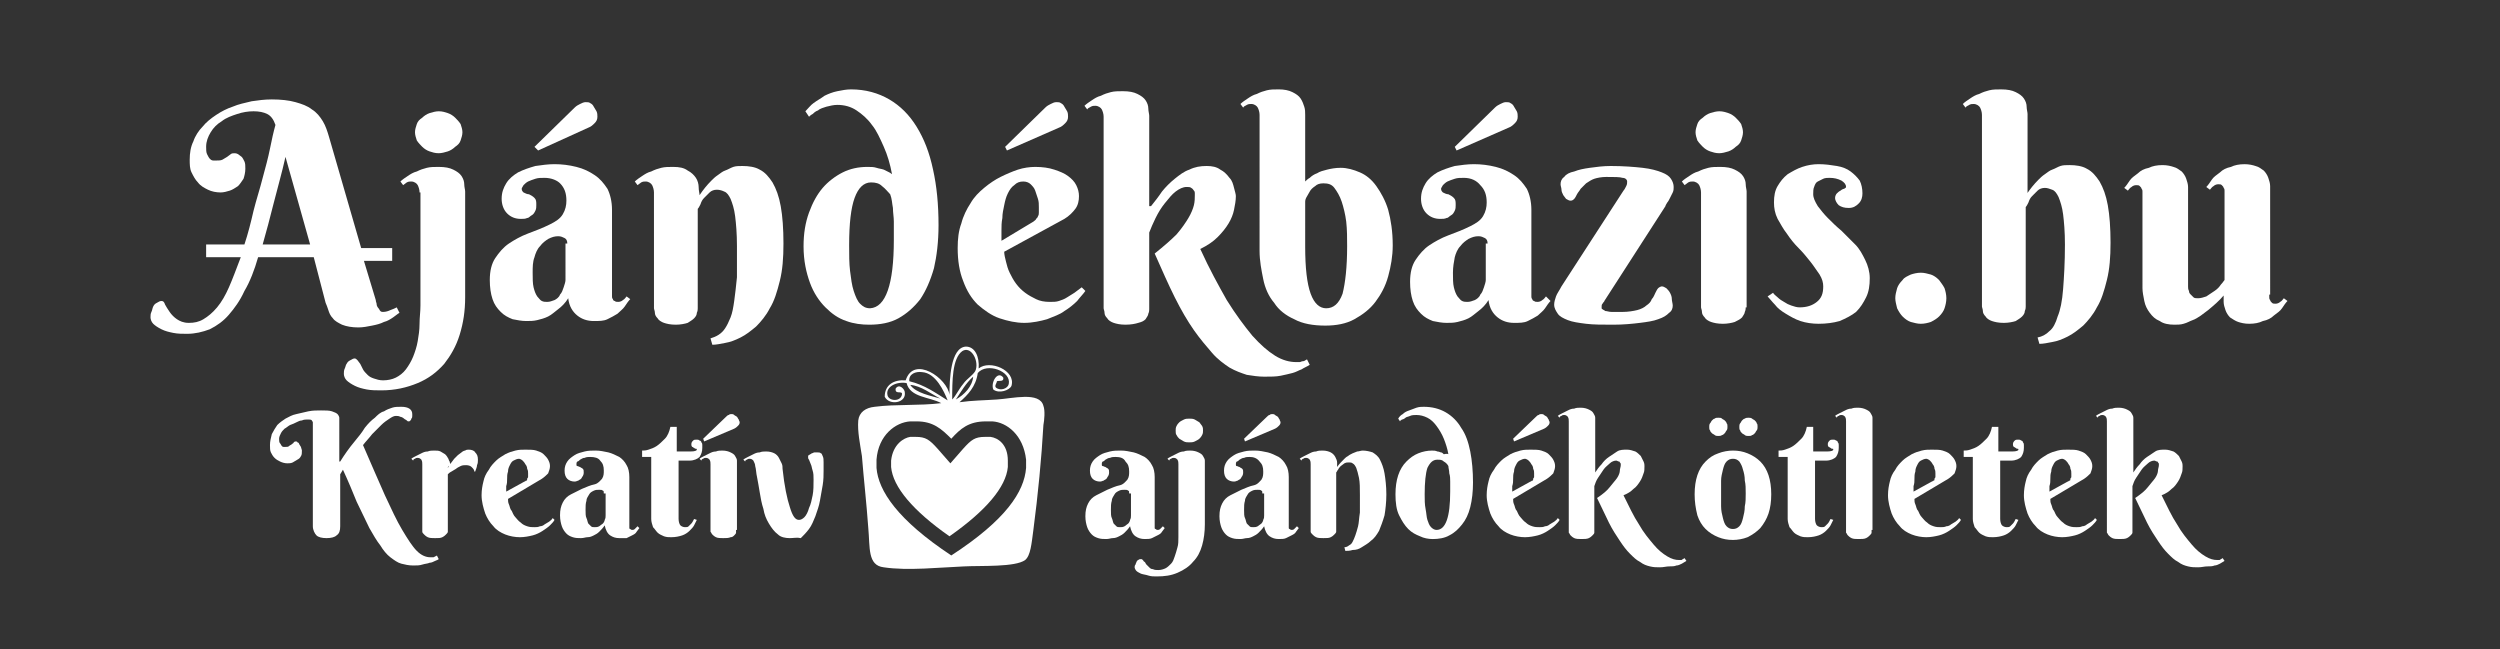 <?xml version="1.0" encoding="UTF-8"?> <svg xmlns="http://www.w3.org/2000/svg" xmlns:xlink="http://www.w3.org/1999/xlink" version="1.1" id="Réteg_1" x="0px" y="0px" viewBox="0 0 274.1 71.2" style="enable-background:new 0 0 274.1 71.2;" xml:space="preserve"><rect x="0" y="0" width="274.1" height="71.2" fill="#333333" stroke="none"/> <style type="text/css"> .st0{fill:#FFFFFF;} </style> <path class="st0" d="M114.4,44.5c-0.4-1.6-3.4-0.8-5.1-0.7c-1.4,0.1-2.7,0.1-4.1,0.3c0.9-0.8,1.8-1.7,2-3.2c1-1.2,3.7-0.2,3.4,1.2 c-0.1,0.5-0.9,0.8-1.4,0.4c-0.2-0.2,0.1-0.5,0.1-0.7c0.2-0.1,0.8,0.1,0.7-0.4c-0.6-0.8-1.4,0.5-1.1,1.3c0.6,0.5,1.8,0.1,2-0.4 c0.5-1.7-2.4-2.9-3.6-1.9c0.1-1.3-0.4-2.4-1.4-2.4c-1.7,0.1-1.8,3.7-1.8,5.3c-0.2-1.8-3.9-4.4-4.8-1.6C98,41.6,97,42.2,97,43.5 c0.5,1,2.4,0.7,2.2-0.5c0-0.3-0.6-1-1-0.4c-0.1,0.7,0.7,0.2,0.7,0.6c-0.1,0.9-1.5,0.8-1.6,0.1c-0.2-0.9,1-1.5,2.1-1.3 c0.4,1.6,2.5,1.5,3.8,2.2c-2.4,0.3-5,0.1-7.3,0.4c-1,0.1-1.7,0.6-1.8,1.5c-0.1,1.2,0.2,2.6,0.4,3.9c0.2,2.5,0.5,5.1,0.7,7.9 c0.2,2.1-0.1,4.1,1.7,4.3c2.6,0.4,6.3,0,8.8-0.1c1.9-0.1,5.6,0.1,6.7-0.7c0.6-0.5,0.7-1.8,0.9-3.3c0.5-3.8,0.9-7.9,1.1-11.5 C114.5,46.1,114.6,45,114.4,44.5 M104.8,43.8c0.6-0.9,1.1-1.8,1.9-2.5C106.6,42.4,105.7,43.3,104.8,43.8 M105.5,38.5 c0.9-0.6,1.8,0.9,1.5,2c-0.1,0.5-1,1-1.4,1.6c-0.5,0.6-0.8,1.3-1.2,1.7C104.4,41.8,104.4,39.3,105.5,38.5 M99.8,42.2 c1.2,0.1,2.3,1,3.3,1.5C102.1,43.4,100.4,43.1,99.8,42.2 M99.7,41.8c-0.1-0.8,0.7-1.1,1.4-1c1.5,0.1,2.4,2.1,2.8,3.1 C102.6,43.1,101.4,42.2,99.7,41.8 M112.5,51.3c-0.2,2.6-2.2,5.7-8.2,9.6c-5.9-3.9-8-7.1-8.2-9.6v-0.9c0.2-2.7,2.1-4.1,3.7-4.2 c0.3,0,0.5,0,0.7,0c1.8,0,2.7,0.8,3.8,1.9c1-1.1,1.9-1.9,3.8-1.9c0.2,0,0.5,0,0.7,0c1.6,0.1,3.4,1.5,3.7,4.2V51.3z"></path> <path class="st0" d="M108.6,47.9c-0.2,0-0.4,0-0.6,0c-1.1,0-1.5,0.3-2.4,1.3l-1.4,1.6l-1.4-1.6c-0.9-1-1.3-1.3-2.4-1.3 c-0.2,0-0.4,0-0.6,0c-0.7,0.1-1.9,0.8-2.1,2.6v0.7c0.2,2.2,2.4,4.8,6.4,7.6c4-2.8,6.2-5.4,6.4-7.6v-0.7 C110.5,48.7,109.4,48,108.6,47.9"></path> <g> <path class="st0" d="M34.4,28.2h-6.1c-0.4,1.4-0.9,2.7-1.5,3.7c-0.5,1.1-1.1,1.9-1.7,2.6c-0.6,0.7-1.3,1.2-2.1,1.6 c-0.8,0.3-1.6,0.5-2.5,0.5c-0.5,0-1,0-1.5-0.1c-0.5-0.1-0.9-0.2-1.3-0.4c-0.4-0.2-0.7-0.4-0.9-0.6c-0.2-0.2-0.3-0.5-0.3-0.7 c0-0.2,0-0.4,0.1-0.6c0.1-0.2,0.1-0.4,0.2-0.6c0.1-0.2,0.2-0.3,0.4-0.4c0.2-0.1,0.3-0.2,0.5-0.2c0.2,0,0.3,0.1,0.4,0.4 c0.1,0.2,0.3,0.5,0.5,0.8c0.2,0.3,0.5,0.6,0.8,0.8c0.3,0.2,0.7,0.4,1.3,0.4c0.6,0,1.1-0.1,1.6-0.4c0.5-0.3,1-0.7,1.5-1.3 c0.5-0.6,0.9-1.3,1.3-2.2c0.4-0.9,0.8-2,1.3-3.3h-3.8v-1.4h4.2c0.4-1.2,0.7-2.4,1-3.7c0.3-1.2,0.7-2.4,1-3.6 c0.3-1.1,0.6-2.2,0.8-3.2c0.2-1,0.4-1.9,0.6-2.6c-0.2-0.6-0.5-1-0.9-1.2c-0.4-0.2-0.9-0.3-1.5-0.3c-0.6,0-1.2,0.1-1.8,0.3 c-0.6,0.2-1.2,0.4-1.7,0.8c-0.5,0.3-0.9,0.7-1.2,1.2c-0.3,0.5-0.5,1-0.5,1.6c0,0.3,0,0.6,0.1,0.8c0.1,0.2,0.2,0.4,0.3,0.5 c0.1,0.1,0.2,0.2,0.4,0.2c0.1,0,0.2,0,0.3,0c0.3,0,0.5,0,0.7-0.1c0.2-0.1,0.3-0.2,0.5-0.3c0.1-0.1,0.3-0.2,0.4-0.3 c0.1-0.1,0.3-0.1,0.4-0.1c0.1,0,0.2,0,0.4,0.1c0.1,0.1,0.3,0.2,0.4,0.3c0.1,0.1,0.2,0.3,0.3,0.5c0.1,0.2,0.1,0.5,0.1,0.8 c0,0.4-0.1,0.8-0.2,1.1c-0.2,0.3-0.4,0.6-0.6,0.8c-0.3,0.2-0.6,0.4-0.9,0.5c-0.3,0.1-0.7,0.2-1,0.2c-0.5,0-1-0.1-1.4-0.3 c-0.4-0.2-0.8-0.4-1.1-0.8c-0.3-0.3-0.5-0.7-0.7-1.1c-0.2-0.4-0.2-0.9-0.2-1.4c0-0.7,0.1-1.4,0.4-2c0.2-0.6,0.6-1.2,1-1.6 c0.4-0.5,0.9-0.9,1.5-1.3c0.6-0.4,1.2-0.7,1.8-0.9c0.7-0.3,1.3-0.4,2.1-0.6c0.7-0.1,1.4-0.2,2.2-0.2c1,0,1.9,0.1,2.6,0.3 c0.7,0.2,1.3,0.4,1.8,0.8c0.5,0.3,0.9,0.8,1.2,1.3c0.3,0.5,0.5,1.1,0.7,1.8l3.5,12.1H43v1.4h-3.1l1.3,4.3c0,0.2,0.1,0.3,0.1,0.5 c0,0.1,0.1,0.3,0.2,0.4c0.1,0.1,0.1,0.2,0.2,0.3c0.1,0.1,0.2,0.1,0.3,0.1c0.3,0,0.6-0.1,0.8-0.2c0.3-0.1,0.5-0.2,0.7-0.3l0.3,0.6 c-0.2,0.1-0.4,0.3-0.7,0.5c-0.3,0.2-0.6,0.4-1,0.5c-0.4,0.2-0.8,0.3-1.3,0.4c-0.5,0.1-1,0.2-1.5,0.2c-0.7,0-1.3-0.1-1.8-0.3 c-0.4-0.2-0.8-0.4-1-0.7c-0.3-0.3-0.4-0.6-0.5-0.9c-0.1-0.3-0.2-0.6-0.3-0.8L34.4,28.2z M31.3,17.2c-0.4,1.8-0.9,3.5-1.3,5.1 c-0.4,1.6-0.8,3.1-1.2,4.5h5.2L31.3,17.2z"></path> <path class="st0" d="M46,21.1c0-0.3-0.1-0.6-0.2-0.8c-0.1-0.2-0.4-0.4-0.7-0.4c-0.2,0-0.3,0-0.5,0.1c-0.1,0.1-0.3,0.2-0.4,0.3 l-0.3-0.4c0.2-0.2,0.5-0.4,0.8-0.6c0.3-0.2,0.6-0.4,1-0.5c0.4-0.2,0.7-0.3,1.1-0.4c0.4-0.1,0.8-0.1,1.3-0.1c0.7,0,1.2,0.1,1.6,0.3 c0.4,0.2,0.7,0.4,0.9,0.7c0.2,0.3,0.3,0.6,0.3,0.9c0,0.3,0.1,0.6,0.1,0.8v11.6c0,1.5-0.2,2.8-0.6,4.1c-0.4,1.3-1,2.3-1.7,3.2 c-0.8,0.9-1.7,1.6-2.9,2.1c-1.2,0.5-2.5,0.8-4,0.8c-0.5,0-1.1,0-1.6-0.1c-0.5-0.1-0.9-0.2-1.3-0.4c-0.4-0.2-0.7-0.4-0.9-0.6 c-0.2-0.2-0.3-0.5-0.3-0.7c0-0.2,0-0.4,0.1-0.6c0.1-0.2,0.1-0.4,0.2-0.5c0.1-0.2,0.2-0.3,0.4-0.4c0.2-0.1,0.3-0.2,0.5-0.2 c0.1,0,0.2,0.1,0.3,0.2c0.1,0.1,0.2,0.3,0.3,0.4c0.1,0.2,0.2,0.4,0.3,0.6c0.1,0.2,0.3,0.4,0.5,0.6c0.2,0.2,0.4,0.3,0.7,0.4 c0.3,0.1,0.6,0.2,1,0.2c0.5,0,1-0.1,1.4-0.3c0.4-0.2,0.8-0.5,1.1-0.9c0.3-0.4,0.6-0.9,0.8-1.4c0.2-0.5,0.4-1.1,0.5-1.7 c0.1-0.6,0.2-1.2,0.2-1.9c0-0.7,0.1-1.3,0.1-2V21.1z M45.5,14.5c0-0.3,0.1-0.6,0.2-0.9c0.1-0.3,0.3-0.5,0.6-0.7 c0.2-0.2,0.5-0.4,0.8-0.5c0.3-0.1,0.7-0.2,1-0.2c0.4,0,0.7,0.1,1,0.2c0.3,0.1,0.6,0.3,0.8,0.5c0.2,0.2,0.4,0.4,0.6,0.7 c0.1,0.3,0.2,0.6,0.2,0.9c0,0.3-0.1,0.6-0.2,0.9c-0.1,0.3-0.3,0.5-0.6,0.7c-0.2,0.2-0.5,0.4-0.8,0.5c-0.3,0.1-0.7,0.2-1,0.2 c-0.4,0-0.7-0.1-1-0.2c-0.3-0.1-0.6-0.3-0.8-0.5c-0.2-0.2-0.4-0.4-0.6-0.7C45.6,15.1,45.5,14.8,45.5,14.5z"></path> <path class="st0" d="M59.7,19.5c-0.4,0-0.7,0-1,0.1c-0.3,0.1-0.6,0.2-0.8,0.3c-0.2,0.1-0.4,0.3-0.5,0.4c-0.1,0.2-0.2,0.3-0.2,0.4 c0,0.2,0.1,0.3,0.2,0.4c0.2,0.1,0.4,0.2,0.6,0.2c0.2,0.1,0.4,0.2,0.6,0.4c0.2,0.2,0.2,0.4,0.2,0.8c0,0.2,0,0.4-0.1,0.6 c-0.1,0.2-0.2,0.4-0.4,0.5c-0.2,0.1-0.3,0.3-0.5,0.3c-0.2,0.1-0.4,0.1-0.7,0.1c-0.6,0-1.1-0.2-1.5-0.6c-0.4-0.4-0.6-1-0.6-1.6 c0-0.7,0.2-1.2,0.5-1.7c0.3-0.5,0.8-0.9,1.3-1.2c0.6-0.3,1.2-0.5,1.9-0.7c0.7-0.1,1.4-0.2,2.1-0.2c0.8,0,1.6,0.1,2.4,0.3 c0.8,0.2,1.4,0.5,2,0.9c0.6,0.4,1,0.9,1.4,1.5c0.3,0.6,0.5,1.4,0.5,2.3v9.2c0,0.1,0,0.2,0,0.3c0,0.1,0,0.2,0.1,0.3 c0,0.1,0.1,0.2,0.2,0.2c0.1,0.1,0.2,0.1,0.4,0.1c0.2,0,0.4-0.1,0.5-0.2c0.2-0.1,0.3-0.3,0.4-0.4l0.4,0.3c-0.2,0.2-0.4,0.5-0.6,0.8 c-0.2,0.3-0.5,0.5-0.8,0.8c-0.3,0.2-0.7,0.4-1.1,0.6c-0.4,0.2-0.9,0.2-1.5,0.2c-0.7,0-1.3-0.2-1.8-0.6c-0.5-0.4-0.9-1-1-1.9 c-0.3,0.5-0.7,0.9-1.1,1.2c-0.4,0.3-0.7,0.6-1.1,0.8c-0.4,0.2-0.8,0.3-1.2,0.4c-0.4,0.1-0.8,0.1-1.2,0.1c-0.5,0-1-0.1-1.5-0.2 c-0.5-0.2-0.9-0.4-1.3-0.8c-0.4-0.4-0.7-0.8-0.9-1.4c-0.2-0.6-0.3-1.3-0.3-2.1c0-1,0.2-1.8,0.6-2.4c0.4-0.6,0.9-1.2,1.5-1.6 c0.6-0.4,1.3-0.8,2.1-1.1c0.8-0.3,1.6-0.6,2.4-1c0.6-0.3,1.1-0.6,1.4-1.1c0.3-0.5,0.4-1,0.4-1.5c0-0.8-0.2-1.4-0.7-1.9 C61.1,19.8,60.5,19.5,59.7,19.5z M62.2,26.7c0-0.3-0.1-0.5-0.3-0.6c-0.2-0.1-0.4-0.2-0.7-0.2c-0.4,0-0.7,0.1-1.1,0.3 c-0.3,0.2-0.6,0.4-0.9,0.8c-0.3,0.3-0.5,0.8-0.6,1.2c-0.2,0.5-0.2,1.1-0.2,1.7c0,0.6,0,1.2,0.1,1.6c0.1,0.4,0.2,0.7,0.4,1 c0.2,0.2,0.3,0.4,0.5,0.5c0.2,0.1,0.4,0.1,0.6,0.1c0.3,0,0.5-0.1,0.8-0.2c0.2-0.1,0.5-0.3,0.6-0.6c0.2-0.2,0.3-0.5,0.4-0.8 c0.1-0.3,0.2-0.6,0.2-0.8V26.7z M58.6,16.1l4.4-4.3c0.2-0.2,0.4-0.3,0.6-0.4c0.2-0.1,0.4-0.2,0.6-0.2c0.2,0,0.4,0,0.5,0.1 c0.2,0.1,0.3,0.2,0.4,0.4c0.1,0.2,0.2,0.3,0.3,0.5c0.1,0.2,0.1,0.4,0.1,0.6c0,0.3-0.1,0.5-0.3,0.7c-0.2,0.2-0.4,0.4-0.7,0.5 L59,16.5L58.6,16.1z"></path> <path class="st0" d="M80.8,27c0-1.4-0.1-2.5-0.2-3.3c-0.1-0.8-0.3-1.4-0.5-1.9c-0.2-0.4-0.4-0.7-0.7-0.8c-0.2-0.1-0.5-0.2-0.8-0.2 c-0.3,0-0.6,0.1-0.8,0.3c-0.2,0.2-0.4,0.4-0.6,0.6c-0.2,0.2-0.3,0.4-0.4,0.7c-0.1,0.2-0.2,0.4-0.3,0.5v10.9c0,0.1,0,0.3-0.1,0.5 c0,0.2-0.1,0.4-0.3,0.6c-0.2,0.2-0.4,0.3-0.7,0.5c-0.3,0.1-0.8,0.2-1.3,0.2c-0.6,0-1-0.1-1.3-0.2c-0.3-0.1-0.6-0.3-0.7-0.5 c-0.2-0.2-0.3-0.4-0.3-0.6c0-0.2-0.1-0.4-0.1-0.5V21.1c0-0.3-0.1-0.6-0.2-0.8c-0.1-0.2-0.4-0.4-0.7-0.4c-0.2,0-0.3,0-0.5,0.1 c-0.1,0.1-0.3,0.2-0.4,0.3l-0.3-0.4c0.2-0.2,0.5-0.4,0.8-0.6c0.3-0.2,0.6-0.4,1-0.5c0.4-0.2,0.7-0.3,1.1-0.4 c0.4-0.1,0.8-0.1,1.3-0.1c0.7,0,1.2,0.1,1.6,0.4c0.4,0.2,0.7,0.5,0.9,0.8c0.2,0.3,0.3,0.7,0.3,1c0,0.4,0.1,0.7,0.1,0.9 c0.4-0.6,0.8-1.1,1.3-1.6c0.2-0.2,0.4-0.4,0.7-0.6c0.3-0.2,0.5-0.4,0.8-0.5c0.3-0.1,0.6-0.3,0.9-0.4c0.3-0.1,0.6-0.1,1-0.1 c0.7,0,1.4,0.1,1.9,0.4c0.6,0.3,1,0.8,1.4,1.4c0.4,0.7,0.7,1.5,0.9,2.6c0.2,1.1,0.3,2.5,0.3,4.1c0,1.6-0.1,2.9-0.4,4.1 c-0.3,1.2-0.6,2.2-1.1,3c-0.4,0.8-1,1.5-1.5,2c-0.6,0.5-1.1,0.9-1.7,1.2c-0.6,0.3-1.1,0.5-1.7,0.6c-0.5,0.1-1,0.2-1.4,0.2l-0.2-0.7 c0.3-0.1,0.6-0.2,0.9-0.4c0.3-0.2,0.5-0.4,0.7-0.7c0.2-0.3,0.4-0.7,0.6-1.2c0.2-0.5,0.3-1.1,0.4-1.8c0.1-0.7,0.2-1.6,0.3-2.6 C80.8,29.5,80.8,28.3,80.8,27z"></path> <path class="st0" d="M97.8,19.1c-0.2-1.1-0.5-2.1-0.9-3c-0.4-0.9-0.8-1.8-1.3-2.4c-0.5-0.7-1.1-1.2-1.7-1.6 c-0.6-0.4-1.3-0.6-2.1-0.6c-0.4,0-0.8,0.1-1.2,0.2c-0.3,0.1-0.7,0.2-0.9,0.4c-0.3,0.1-0.5,0.3-0.6,0.4c-0.2,0.1-0.3,0.2-0.4,0.3 l-0.4-0.6c0.3-0.3,0.6-0.7,0.9-0.9c0.4-0.3,0.8-0.5,1.2-0.8c0.4-0.2,0.9-0.4,1.4-0.5c0.5-0.1,1-0.2,1.5-0.2c1.6,0,3,0.4,4.2,1.1 c1.2,0.7,2.2,1.7,3,3c0.8,1.3,1.4,2.8,1.8,4.7c0.4,1.8,0.6,3.8,0.6,6.1c0,1.8-0.2,3.4-0.5,4.7c-0.4,1.4-0.9,2.5-1.5,3.4 c-0.7,0.9-1.5,1.6-2.4,2.1c-0.9,0.5-2,0.7-3.2,0.7c-0.8,0-1.7-0.1-2.5-0.4c-0.9-0.3-1.6-0.8-2.3-1.5c-0.7-0.7-1.3-1.6-1.7-2.7 c-0.4-1.1-0.7-2.4-0.7-4c0-1.4,0.2-2.6,0.6-3.7c0.4-1.1,0.9-2,1.5-2.7c0.6-0.7,1.4-1.3,2.2-1.7c0.8-0.4,1.7-0.6,2.7-0.6 c0.4,0,0.7,0,1,0.1c0.3,0.1,0.5,0.1,0.8,0.2c0.2,0.1,0.4,0.2,0.6,0.3C97.5,18.9,97.7,19,97.8,19.1z M98,26.3c0-0.1,0-0.4,0-0.7 c0-0.4,0-0.8,0-1.3c0-0.5-0.1-1-0.1-1.5c-0.1-0.5-0.1-1-0.3-1.5c-0.3-0.3-0.5-0.6-0.9-0.9C96.4,20.1,96,20,95.5,20 c-0.8,0-1.4,0.6-1.8,1.7c-0.4,1.1-0.6,2.8-0.6,5.2c0,1,0,2,0.1,2.8c0.1,0.8,0.2,1.6,0.4,2.2c0.2,0.6,0.4,1.1,0.7,1.4 c0.3,0.3,0.6,0.5,1.1,0.5C97.1,33.7,98,31.2,98,26.3z"></path> <path class="st0" d="M110.1,27.6c0,0.3,0.1,0.7,0.2,1.1c0.1,0.4,0.2,0.8,0.4,1.2c0.2,0.4,0.4,0.8,0.7,1.2c0.3,0.4,0.6,0.7,1,1 c0.4,0.3,0.8,0.5,1.2,0.7c0.4,0.2,0.9,0.3,1.5,0.3c0.4,0,0.7,0,1-0.1c0.3-0.1,0.6-0.2,0.9-0.4c0.3-0.2,0.5-0.3,0.8-0.5 c0.3-0.2,0.5-0.4,0.8-0.6l0.4,0.4c-0.2,0.3-0.6,0.7-0.9,1.1c-0.4,0.4-0.9,0.8-1.4,1.1c-0.5,0.4-1.2,0.6-1.9,0.9 c-0.7,0.2-1.6,0.4-2.5,0.4c-0.9,0-1.8-0.2-2.7-0.5c-0.9-0.3-1.7-0.9-2.4-1.5c-0.7-0.7-1.2-1.5-1.6-2.6c-0.4-1-0.6-2.2-0.6-3.6 c0-1,0.1-1.9,0.4-2.7c0.2-0.8,0.6-1.6,1-2.2c0.4-0.7,0.9-1.2,1.5-1.7c0.6-0.5,1.2-0.9,1.8-1.2c0.6-0.3,1.3-0.6,1.9-0.8 c0.6-0.2,1.3-0.3,1.9-0.3c0.8,0,1.5,0.1,2.1,0.3c0.6,0.2,1.1,0.4,1.5,0.7c0.4,0.3,0.7,0.6,0.9,1c0.2,0.4,0.3,0.8,0.3,1.2 c0,0.5-0.1,1-0.4,1.4c-0.3,0.4-0.7,0.8-1.2,1.1L110.1,27.6z M113.3,24.3c0.1-0.1,0.3-0.2,0.3-0.3c0.1-0.1,0.2-0.2,0.2-0.3 c0.1-0.1,0.1-0.3,0.1-0.4c0-0.2,0-0.4,0-0.6c0-0.3,0-0.6-0.1-0.9c-0.1-0.3-0.2-0.6-0.3-0.9c-0.1-0.3-0.3-0.5-0.5-0.7 c-0.2-0.2-0.5-0.3-0.8-0.3c-0.4,0-0.7,0.1-1,0.4c-0.3,0.2-0.5,0.5-0.7,0.9c-0.2,0.4-0.3,0.8-0.4,1.3c-0.1,0.5-0.2,0.9-0.2,1.4 c-0.1,0.5-0.1,0.9-0.1,1.4c0,0.4,0,0.8,0,1.1L113.3,24.3z M110.2,16.1l4.4-4.3c0.2-0.2,0.4-0.3,0.6-0.4c0.2-0.1,0.4-0.2,0.6-0.2 c0.2,0,0.4,0,0.5,0.1c0.2,0.1,0.3,0.2,0.4,0.4c0.1,0.2,0.2,0.3,0.3,0.5c0.1,0.2,0.1,0.4,0.1,0.6c0,0.3-0.1,0.5-0.3,0.7 c-0.2,0.2-0.4,0.4-0.7,0.5l-5.7,2.5L110.2,16.1z"></path> <path class="st0" d="M126.2,22.6c0.4-0.5,0.8-1,1.2-1.6c0.4-0.5,0.9-1,1.4-1.4c0.5-0.4,1-0.8,1.6-1c0.6-0.3,1.2-0.4,1.9-0.4 c0.6,0,1.1,0.1,1.5,0.4c0.4,0.2,0.7,0.5,1,0.9c0.3,0.3,0.4,0.7,0.5,1.1c0.1,0.4,0.2,0.7,0.2,0.9c0,0.5-0.1,1-0.2,1.5 c-0.1,0.5-0.3,1-0.6,1.5c-0.3,0.5-0.7,1-1.2,1.5c-0.5,0.5-1.1,0.9-1.9,1.3c1,2.2,2,4,2.9,5.6c1,1.6,1.9,2.8,2.8,3.9 c0.9,1,1.7,1.7,2.5,2.2c0.8,0.5,1.6,0.7,2.3,0.7c0.1,0,0.3,0,0.4,0c0.1,0,0.2-0.1,0.4-0.1c0.1,0,0.2-0.1,0.4-0.2l0.3,0.6 c-0.3,0.2-0.6,0.3-0.9,0.5c-0.3,0.1-0.6,0.3-1,0.4c-0.4,0.1-0.8,0.2-1.3,0.3c-0.5,0.1-1.1,0.1-1.8,0.1c-0.6,0-1.3-0.1-1.9-0.2 c-0.6-0.2-1.2-0.4-1.9-0.8c-0.6-0.4-1.3-0.9-1.9-1.6c-0.6-0.7-1.3-1.5-2-2.5c-0.7-1-1.4-2.2-2.1-3.6c-0.7-1.4-1.4-3-2.2-4.8 c1-0.8,1.8-1.5,2.4-2.1c0.6-0.7,1-1.3,1.3-1.8c0.3-0.5,0.5-1,0.6-1.4c0.1-0.4,0.1-0.8,0.1-1.1c0,0,0-0.1,0-0.2c0-0.1,0-0.2-0.1-0.3 c-0.1-0.1-0.1-0.2-0.3-0.3c-0.1-0.1-0.3-0.1-0.5-0.1c-0.4,0-0.8,0.2-1.2,0.5c-0.4,0.3-0.8,0.8-1.2,1.3c-0.4,0.5-0.7,1-1,1.6 c-0.3,0.6-0.5,1.1-0.7,1.6v8.4c0,0.1,0,0.3-0.1,0.5c0,0.2-0.2,0.4-0.3,0.6c-0.2,0.2-0.4,0.3-0.8,0.4c-0.3,0.1-0.8,0.2-1.4,0.2 c-0.6,0-1-0.1-1.3-0.2c-0.3-0.1-0.6-0.3-0.7-0.5c-0.2-0.2-0.3-0.4-0.3-0.6c0-0.2-0.1-0.4-0.1-0.5v-21c0-0.3-0.1-0.6-0.2-0.8 c-0.1-0.2-0.4-0.4-0.7-0.4c-0.2,0-0.3,0-0.5,0.1c-0.1,0.1-0.3,0.1-0.4,0.3l-0.3-0.4c0.2-0.2,0.5-0.4,0.8-0.6c0.3-0.2,0.6-0.4,1-0.5 c0.4-0.2,0.7-0.3,1.1-0.4c0.4-0.1,0.8-0.1,1.3-0.1c0.7,0,1.2,0.1,1.6,0.3c0.4,0.2,0.7,0.4,0.9,0.7c0.2,0.3,0.3,0.6,0.3,0.9 c0,0.3,0.1,0.6,0.1,0.8V22.6z"></path> <path class="st0" d="M138.1,12.6c0-0.3-0.1-0.6-0.2-0.8c-0.1-0.2-0.4-0.4-0.7-0.4c-0.2,0-0.3,0-0.5,0.1c-0.1,0.1-0.3,0.1-0.4,0.3 l-0.3-0.4c0.2-0.2,0.5-0.4,0.8-0.6c0.3-0.2,0.6-0.4,1-0.5c0.4-0.2,0.7-0.3,1.1-0.4c0.4-0.1,0.8-0.1,1.3-0.1c0.6,0,1.1,0.1,1.5,0.3 c0.4,0.2,0.7,0.4,0.9,0.7c0.2,0.3,0.3,0.6,0.4,0.9c0.1,0.3,0.1,0.6,0.1,0.9v7.3c0.1-0.1,0.3-0.3,0.5-0.4c0.2-0.2,0.5-0.4,0.8-0.5 c0.3-0.2,0.7-0.3,1.1-0.4c0.4-0.1,0.9-0.2,1.5-0.2c0.7,0,1.4,0.2,2.1,0.5c0.7,0.3,1.3,0.8,1.8,1.5c0.5,0.7,1,1.6,1.3,2.6 c0.3,1.1,0.5,2.4,0.5,3.9c0,1.2-0.2,2.3-0.5,3.4c-0.3,1.1-0.8,2-1.4,2.8c-0.6,0.8-1.4,1.4-2.3,1.9c-0.9,0.5-2,0.7-3.2,0.7 c-1.3,0-2.5-0.2-3.4-0.7c-0.9-0.4-1.7-1-2.2-1.8c-0.6-0.7-1-1.6-1.2-2.6c-0.2-1-0.4-2-0.4-3.1V12.6z M147.7,27c0-0.9,0-1.8-0.1-2.7 c-0.1-0.8-0.3-1.6-0.5-2.2c-0.2-0.6-0.5-1.1-0.8-1.5c-0.3-0.4-0.7-0.5-1.2-0.5c-0.4,0-0.7,0.1-0.9,0.3c-0.3,0.2-0.5,0.4-0.6,0.6 s-0.3,0.5-0.4,0.7c-0.1,0.2-0.1,0.4-0.1,0.4V27c0,2.4,0.2,4.1,0.6,5.2c0.4,1.1,1,1.6,1.7,1.6c0.8,0,1.4-0.5,1.8-1.6 C147.5,31,147.7,29.3,147.7,27z"></path> <path class="st0" d="M160.5,19.5c-0.4,0-0.7,0-1,0.1c-0.3,0.1-0.6,0.2-0.8,0.3c-0.2,0.1-0.4,0.3-0.5,0.4c-0.1,0.2-0.2,0.3-0.2,0.4 c0,0.2,0.1,0.3,0.2,0.4c0.2,0.1,0.4,0.2,0.6,0.2c0.2,0.1,0.4,0.2,0.6,0.4c0.2,0.2,0.2,0.4,0.2,0.8c0,0.2,0,0.4-0.1,0.6 c-0.1,0.2-0.2,0.4-0.4,0.5c-0.2,0.1-0.3,0.3-0.5,0.3c-0.2,0.1-0.4,0.1-0.7,0.1c-0.6,0-1.1-0.2-1.5-0.6c-0.4-0.4-0.6-1-0.6-1.6 c0-0.7,0.2-1.2,0.5-1.7c0.3-0.5,0.8-0.9,1.3-1.2c0.6-0.3,1.2-0.5,1.9-0.7c0.7-0.1,1.4-0.2,2.1-0.2c0.8,0,1.6,0.1,2.4,0.3 c0.8,0.2,1.4,0.5,2,0.9c0.6,0.4,1,0.9,1.4,1.5c0.3,0.6,0.5,1.4,0.5,2.3v9.2c0,0.1,0,0.2,0,0.3c0,0.1,0,0.2,0.1,0.3 c0,0.1,0.1,0.2,0.2,0.2c0.1,0.1,0.2,0.1,0.4,0.1c0.2,0,0.4-0.1,0.5-0.2c0.2-0.1,0.3-0.3,0.4-0.4L170,33c-0.2,0.2-0.4,0.5-0.6,0.8 c-0.2,0.3-0.5,0.5-0.8,0.8c-0.3,0.2-0.7,0.4-1.1,0.6c-0.4,0.2-0.9,0.2-1.5,0.2c-0.7,0-1.3-0.2-1.8-0.6c-0.5-0.4-0.9-1-1-1.9 c-0.3,0.5-0.7,0.9-1.1,1.2c-0.4,0.3-0.7,0.6-1.1,0.8c-0.4,0.2-0.8,0.3-1.2,0.4c-0.4,0.1-0.8,0.1-1.2,0.1c-0.5,0-1-0.1-1.5-0.2 c-0.5-0.2-0.9-0.4-1.3-0.8c-0.4-0.4-0.7-0.8-0.9-1.4c-0.2-0.6-0.3-1.3-0.3-2.1c0-1,0.2-1.8,0.6-2.4c0.4-0.6,0.9-1.2,1.5-1.6 c0.6-0.4,1.3-0.8,2.1-1.1c0.8-0.3,1.6-0.6,2.4-1c0.6-0.3,1.1-0.6,1.4-1.1c0.3-0.5,0.4-1,0.4-1.5c0-0.8-0.2-1.4-0.7-1.9 C161.9,19.8,161.3,19.5,160.5,19.5z M163.1,26.7c0-0.3-0.1-0.5-0.3-0.6c-0.2-0.1-0.4-0.2-0.7-0.2c-0.4,0-0.7,0.1-1.1,0.3 c-0.3,0.2-0.6,0.4-0.9,0.8c-0.3,0.3-0.5,0.8-0.6,1.2c-0.1,0.5-0.2,1.1-0.2,1.7c0,0.6,0,1.2,0.1,1.6c0.1,0.4,0.2,0.7,0.4,1 c0.2,0.2,0.3,0.4,0.5,0.5c0.2,0.1,0.4,0.1,0.6,0.1c0.3,0,0.5-0.1,0.8-0.2c0.2-0.1,0.5-0.3,0.6-0.6c0.2-0.2,0.3-0.5,0.4-0.8 c0.1-0.3,0.2-0.6,0.2-0.8V26.7z M159.5,16.1l4.4-4.3c0.2-0.2,0.4-0.3,0.6-0.4c0.2-0.1,0.4-0.2,0.6-0.2c0.2,0,0.4,0,0.5,0.1 c0.2,0.1,0.3,0.2,0.4,0.4c0.1,0.2,0.2,0.3,0.3,0.5c0.1,0.2,0.1,0.4,0.1,0.6c0,0.3-0.1,0.5-0.3,0.7c-0.2,0.2-0.4,0.4-0.7,0.5 l-5.7,2.5L159.5,16.1z"></path> <path class="st0" d="M178,20.9c0.1-0.1,0.2-0.3,0.3-0.5c0.1-0.2,0.1-0.3,0.1-0.5c0-0.2-0.2-0.4-0.5-0.4c-0.3-0.1-0.9-0.1-1.8-0.1 c-0.5,0-1,0.1-1.3,0.2s-0.6,0.3-0.9,0.5c-0.2,0.2-0.4,0.4-0.6,0.6c-0.1,0.2-0.3,0.4-0.4,0.6c-0.1,0.2-0.2,0.4-0.3,0.5 c-0.1,0.1-0.2,0.2-0.4,0.2c-0.2,0-0.3-0.1-0.5-0.2c-0.1-0.1-0.2-0.3-0.3-0.4c-0.1-0.2-0.2-0.4-0.2-0.6c0-0.2-0.1-0.4-0.1-0.6 c0-0.3,0.1-0.6,0.4-0.8c0.2-0.3,0.6-0.5,1.1-0.6c0.5-0.2,1-0.3,1.7-0.4c0.7-0.1,1.5-0.2,2.3-0.2c1.4,0,2.6,0.1,3.5,0.2 c0.9,0.1,1.6,0.3,2.1,0.5c0.5,0.2,0.8,0.4,1,0.7c0.2,0.3,0.3,0.6,0.3,0.9c0,0.2,0,0.4-0.1,0.6s-0.2,0.4-0.3,0.6 c-0.1,0.2-0.2,0.4-0.3,0.5c-0.1,0.2-0.2,0.3-0.2,0.4L175.9,33c0,0.1-0.1,0.1-0.2,0.3c-0.1,0.1-0.1,0.2-0.1,0.4c0,0.1,0,0.2,0.1,0.2 c0.1,0.1,0.2,0.1,0.3,0.2c0.2,0,0.4,0.1,0.7,0.1c0.3,0,0.7,0,1.2,0c0.6,0,1.2-0.1,1.6-0.2c0.4-0.1,0.8-0.3,1-0.5 c0.3-0.2,0.5-0.4,0.6-0.7c0.2-0.2,0.3-0.5,0.4-0.7c0.1-0.2,0.2-0.4,0.3-0.5c0.1-0.1,0.3-0.2,0.4-0.2c0.2,0,0.3,0.1,0.5,0.2 c0.1,0.1,0.3,0.3,0.4,0.5c0.1,0.2,0.2,0.4,0.2,0.7c0,0.2,0.1,0.5,0.1,0.7c0,0.3-0.1,0.6-0.4,0.8c-0.3,0.3-0.6,0.5-1.2,0.7 c-0.5,0.2-1.2,0.3-2,0.4c-0.8,0.1-1.8,0.2-2.9,0.2c-1.2,0-2.2,0-3-0.1c-0.8-0.1-1.5-0.2-2-0.4c-0.5-0.2-0.9-0.4-1.1-0.7 c-0.2-0.3-0.4-0.6-0.4-1c0-0.3,0.1-0.6,0.2-0.9c0.1-0.3,0.4-0.7,0.6-1.1L178,20.9z"></path> <path class="st0" d="M191.4,33.7c0,0.1,0,0.3-0.1,0.5c0,0.2-0.2,0.4-0.3,0.6c-0.2,0.2-0.4,0.3-0.8,0.5c-0.3,0.1-0.8,0.2-1.3,0.2 c-0.6,0-1-0.1-1.3-0.2c-0.3-0.1-0.6-0.3-0.7-0.5c-0.2-0.2-0.3-0.4-0.3-0.6c0-0.2-0.1-0.4-0.1-0.5V21.1c0-0.3-0.1-0.6-0.2-0.8 c-0.1-0.2-0.4-0.4-0.7-0.4c-0.2,0-0.3,0-0.5,0.1c-0.1,0.1-0.3,0.2-0.4,0.3l-0.3-0.4c0.2-0.2,0.5-0.4,0.8-0.6c0.3-0.2,0.6-0.4,1-0.5 c0.4-0.2,0.7-0.3,1.1-0.4c0.4-0.1,0.8-0.1,1.3-0.1c0.7,0,1.2,0.1,1.6,0.3c0.4,0.2,0.7,0.4,0.9,0.7c0.2,0.3,0.3,0.6,0.3,0.9 c0,0.3,0.1,0.6,0.1,0.8V33.7z M185.9,14.5c0-0.3,0.1-0.6,0.2-0.9c0.1-0.3,0.3-0.5,0.6-0.7c0.2-0.2,0.5-0.4,0.8-0.5 c0.3-0.1,0.7-0.2,1-0.2c0.4,0,0.7,0.1,1,0.2c0.3,0.1,0.6,0.3,0.8,0.5c0.2,0.2,0.4,0.4,0.6,0.7c0.1,0.3,0.2,0.6,0.2,0.9 c0,0.3-0.1,0.6-0.2,0.9c-0.1,0.3-0.3,0.5-0.6,0.7c-0.2,0.2-0.5,0.4-0.8,0.5c-0.3,0.1-0.7,0.2-1,0.2c-0.4,0-0.7-0.1-1-0.2 c-0.3-0.1-0.6-0.3-0.8-0.5c-0.2-0.2-0.4-0.4-0.6-0.7C186,15.1,185.9,14.8,185.9,14.5z"></path> <path class="st0" d="M200.6,19.5c-0.2,0-0.5,0-0.7,0.1c-0.2,0.1-0.4,0.2-0.6,0.3c-0.2,0.1-0.3,0.3-0.4,0.6 c-0.1,0.2-0.1,0.5-0.1,0.8c0,0.4,0.2,0.8,0.5,1.3c0.3,0.4,0.7,0.9,1.1,1.3c0.5,0.5,0.9,0.9,1.5,1.4c0.5,0.5,1,1,1.5,1.5 c0.5,0.5,0.8,1.1,1.1,1.7c0.3,0.6,0.5,1.3,0.5,2c0,0.8-0.1,1.5-0.4,2.1c-0.3,0.6-0.6,1.1-1.1,1.6c-0.5,0.4-1.1,0.7-1.8,1 c-0.7,0.2-1.5,0.3-2.3,0.3c-0.7,0-1.4-0.1-2-0.3c-0.6-0.2-1.1-0.5-1.6-0.8c-0.5-0.3-0.9-0.6-1.2-1c-0.3-0.3-0.6-0.7-0.8-0.9 l0.6-0.4c0.1,0.2,0.3,0.3,0.5,0.5c0.2,0.2,0.5,0.4,0.7,0.5c0.3,0.2,0.5,0.3,0.8,0.4c0.3,0.1,0.6,0.2,0.9,0.2c0.8,0,1.4-0.2,1.9-0.6 c0.5-0.4,0.7-0.9,0.7-1.7c0-0.4-0.1-0.8-0.4-1.3c-0.3-0.4-0.6-0.9-1-1.4c-0.4-0.5-0.8-1-1.3-1.5c-0.5-0.5-0.9-1-1.3-1.6 c-0.4-0.5-0.7-1.1-1-1.6c-0.3-0.6-0.4-1.2-0.4-1.8c0-0.7,0.1-1.3,0.4-1.8c0.3-0.5,0.6-0.9,1.1-1.3c0.5-0.3,1-0.6,1.6-0.8 c0.6-0.2,1.2-0.3,1.8-0.3c0.7,0,1.4,0.1,2,0.2c0.6,0.1,1.1,0.3,1.5,0.6c0.4,0.3,0.7,0.6,1,1c0.2,0.4,0.3,0.9,0.3,1.4 c0,0.4-0.1,0.8-0.4,1.1c-0.3,0.3-0.6,0.5-1.1,0.5c-0.5,0-0.8-0.1-1.1-0.3c-0.2-0.2-0.4-0.5-0.4-0.8c0-0.2,0.1-0.4,0.2-0.5 c0.1-0.1,0.2-0.2,0.4-0.3c0.1-0.1,0.3-0.2,0.4-0.2c0.1-0.1,0.2-0.1,0.2-0.2c0-0.3-0.2-0.5-0.5-0.7 C201.5,19.6,201.1,19.5,200.6,19.5z"></path> <path class="st0" d="M207.8,32.7c0-0.4,0.1-0.7,0.2-1.1c0.1-0.3,0.3-0.6,0.6-0.9c0.2-0.3,0.5-0.4,0.9-0.6c0.3-0.1,0.7-0.2,1.1-0.2 c0.4,0,0.7,0.1,1.1,0.2c0.3,0.1,0.6,0.3,0.9,0.6c0.2,0.3,0.4,0.5,0.6,0.9c0.1,0.3,0.2,0.7,0.2,1.1c0,0.4-0.1,0.8-0.2,1.1 c-0.1,0.3-0.3,0.6-0.6,0.9c-0.2,0.2-0.5,0.4-0.9,0.6c-0.3,0.1-0.7,0.2-1.1,0.2c-0.4,0-0.7-0.1-1.1-0.2c-0.3-0.1-0.6-0.3-0.9-0.6 c-0.2-0.2-0.4-0.5-0.6-0.9C207.9,33.4,207.8,33,207.8,32.7z"></path> <path class="st0" d="M222.2,21.3c0.4-0.6,0.8-1.1,1.3-1.6c0.2-0.2,0.4-0.4,0.7-0.6c0.3-0.2,0.5-0.4,0.8-0.5 c0.3-0.1,0.6-0.3,0.9-0.4c0.3-0.1,0.6-0.1,1-0.1c0.7,0,1.4,0.1,1.9,0.4c0.6,0.3,1,0.8,1.4,1.4c0.4,0.7,0.7,1.5,0.9,2.6 c0.2,1.1,0.3,2.5,0.3,4.1c0,1.6-0.1,2.9-0.4,4.1c-0.3,1.2-0.6,2.2-1.1,3c-0.4,0.8-1,1.5-1.5,2c-0.6,0.5-1.1,0.9-1.7,1.2 c-0.6,0.3-1.1,0.5-1.7,0.6c-0.5,0.1-1,0.2-1.4,0.2l-0.2-0.7c0.5-0.1,0.9-0.3,1.3-0.7c0.4-0.3,0.7-0.9,0.9-1.6 c0.3-0.7,0.5-1.7,0.6-3c0.1-1.3,0.2-2.9,0.2-4.9c0-1.4-0.1-2.5-0.2-3.3c-0.1-0.8-0.3-1.4-0.5-1.9c-0.2-0.4-0.4-0.7-0.7-0.8 c-0.3-0.1-0.5-0.2-0.8-0.2c-0.3,0-0.6,0.1-0.8,0.3c-0.2,0.2-0.4,0.4-0.6,0.6c-0.2,0.2-0.3,0.4-0.4,0.7c-0.1,0.2-0.2,0.4-0.3,0.5 v10.9c0,0.1,0,0.3-0.1,0.5c0,0.2-0.1,0.4-0.3,0.6c-0.2,0.2-0.4,0.3-0.7,0.5c-0.3,0.1-0.8,0.2-1.3,0.2c-0.6,0-1-0.1-1.3-0.2 c-0.3-0.1-0.6-0.3-0.7-0.5c-0.2-0.2-0.3-0.4-0.3-0.6c0-0.2-0.1-0.4-0.1-0.5v-21c0-0.3-0.1-0.6-0.2-0.8c-0.1-0.2-0.4-0.4-0.7-0.4 c-0.2,0-0.3,0-0.5,0.1c-0.1,0.1-0.3,0.1-0.4,0.3l-0.3-0.4c0.2-0.2,0.5-0.4,0.8-0.6c0.3-0.2,0.6-0.4,1-0.5c0.4-0.2,0.7-0.3,1.1-0.4 c0.4-0.1,0.8-0.1,1.3-0.1c0.7,0,1.2,0.1,1.6,0.3c0.4,0.2,0.7,0.4,0.9,0.7c0.2,0.3,0.3,0.6,0.3,0.9c0,0.3,0.1,0.6,0.1,0.8V21.3z"></path> <path class="st0" d="M248.8,32.3c0,0.1,0,0.2,0,0.3c0,0.1,0,0.2,0.1,0.3c0,0.1,0.1,0.2,0.2,0.3c0.1,0.1,0.2,0.1,0.4,0.1 c0.2,0,0.4-0.1,0.5-0.2c0.2-0.1,0.3-0.3,0.4-0.4l0.4,0.3c-0.2,0.2-0.4,0.5-0.6,0.8c-0.2,0.3-0.5,0.5-0.9,0.8 c-0.3,0.3-0.7,0.5-1.2,0.6c-0.4,0.2-0.9,0.3-1.5,0.3c-0.5,0-0.9-0.1-1.2-0.2c-0.3-0.1-0.6-0.3-0.9-0.5c-0.2-0.2-0.4-0.5-0.5-0.8 c-0.1-0.3-0.2-0.6-0.2-0.9v-0.7c-0.5,0.6-1.1,1.1-1.7,1.6c-0.3,0.2-0.5,0.4-0.8,0.6c-0.3,0.2-0.6,0.4-0.9,0.5 c-0.3,0.1-0.6,0.3-1,0.4c-0.3,0.1-0.7,0.1-1,0.1c-0.6,0-1.2-0.1-1.6-0.4c-0.5-0.2-0.8-0.5-1.1-0.9c-0.3-0.4-0.5-0.8-0.6-1.3 c-0.1-0.5-0.2-1-0.2-1.4V21.3c0-0.1,0-0.2,0-0.3c0-0.1,0-0.2-0.1-0.3c0-0.1-0.1-0.2-0.2-0.3c-0.1-0.1-0.2-0.1-0.4-0.1 c-0.2,0-0.4,0.1-0.5,0.2c-0.2,0.1-0.3,0.3-0.4,0.4l-0.4-0.3c0.2-0.2,0.4-0.5,0.6-0.8c0.2-0.3,0.5-0.5,0.9-0.8 c0.3-0.3,0.7-0.5,1.2-0.6c0.4-0.2,0.9-0.3,1.5-0.3c0.5,0,0.9,0.1,1.2,0.2c0.4,0.1,0.6,0.3,0.9,0.5c0.2,0.2,0.4,0.5,0.5,0.8 c0.1,0.3,0.2,0.6,0.2,0.9v10.9c0,0.2,0,0.3,0.1,0.5c0,0.2,0.1,0.3,0.2,0.4c0.1,0.1,0.2,0.2,0.3,0.3c0.1,0.1,0.3,0.1,0.5,0.1 c0.3,0,0.6-0.1,0.9-0.2c0.3-0.2,0.6-0.4,0.9-0.6c0.3-0.2,0.5-0.4,0.7-0.7c0.2-0.2,0.3-0.4,0.4-0.5v-9.5c0-0.1,0-0.2,0-0.3 c0-0.1,0-0.2-0.1-0.3c0-0.1-0.1-0.2-0.2-0.3c-0.1-0.1-0.2-0.1-0.4-0.1c-0.2,0-0.4,0.1-0.5,0.2c-0.2,0.1-0.3,0.3-0.4,0.4l-0.4-0.3 c0.2-0.2,0.4-0.5,0.6-0.8c0.2-0.3,0.5-0.5,0.9-0.8c0.3-0.3,0.7-0.5,1.2-0.6c0.4-0.2,0.9-0.3,1.5-0.3c0.5,0,0.9,0.1,1.2,0.2 c0.4,0.1,0.6,0.3,0.9,0.5c0.2,0.2,0.4,0.5,0.5,0.8c0.1,0.3,0.2,0.6,0.2,0.9V32.3z"></path> </g> <g> <path class="st0" d="M37.3,50.6c0.5-0.8,1-1.5,1.5-2.1c0.5-0.6,0.9-1.1,1.2-1.6c0.4-0.5,0.7-0.8,1.1-1.1c0.3-0.3,0.6-0.6,1-0.7 c0.3-0.2,0.6-0.3,0.9-0.4c0.3-0.1,0.6-0.1,1-0.1c0.8,0,1.2,0.3,1.2,0.8c0,0.1,0,0.1,0,0.2c0,0.1,0,0.2-0.1,0.3 c0,0.1-0.1,0.2-0.1,0.2c-0.1,0.1-0.1,0.1-0.2,0.1c-0.1,0-0.1,0-0.2-0.1c-0.1-0.1-0.2-0.1-0.3-0.2c-0.1-0.1-0.3-0.2-0.4-0.2 c-0.2-0.1-0.3-0.1-0.5-0.1c-0.2,0-0.4,0.1-0.7,0.3c-0.3,0.2-0.6,0.4-0.9,0.7c-0.3,0.3-0.6,0.6-1,1c-0.3,0.4-0.7,0.8-1,1.2 c0.9,2.1,1.7,3.9,2.4,5.5c0.7,1.5,1.3,2.8,1.9,3.8c0.6,1,1.1,1.8,1.6,2.3c0.5,0.5,1,0.7,1.5,0.7c0.1,0,0.2,0,0.3,0 c0.1,0,0.2-0.1,0.2-0.1c0.1,0,0.2-0.1,0.2-0.1l0.2,0.4c-0.1,0.1-0.2,0.1-0.4,0.2c-0.2,0.1-0.4,0.2-0.6,0.2 c-0.2,0.1-0.5,0.1-0.8,0.2c-0.3,0.1-0.6,0.1-1,0.1c-0.5,0-0.9-0.1-1.3-0.2c-0.4-0.1-0.8-0.4-1.2-0.7c-0.4-0.3-0.8-0.8-1.1-1.3 c-0.4-0.5-0.8-1.2-1.2-1.9C40,56.9,39.6,56,39.1,55c-0.4-1-0.9-2.2-1.5-3.5L37.3,52v5.7c0,0.5-0.1,0.8-0.4,1 c-0.2,0.2-0.6,0.3-1.1,0.3c-0.5,0-0.9-0.1-1.1-0.3c-0.2-0.2-0.4-0.6-0.4-1V46.6c0-0.1,0-0.2,0-0.3c0-0.1-0.1-0.1-0.1-0.2 C34.1,46,34,46,33.9,46c-0.1,0-0.2,0-0.3,0c-0.1,0-0.3,0-0.5,0.1c-0.2,0-0.4,0.1-0.6,0.2c-0.2,0.1-0.4,0.2-0.7,0.3 c-0.2,0.1-0.4,0.3-0.6,0.4c-0.2,0.2-0.3,0.3-0.4,0.5c-0.1,0.2-0.2,0.4-0.2,0.6c0,0.2,0,0.4,0.1,0.5c0.1,0.1,0.1,0.2,0.2,0.3 c0.1,0.1,0.1,0.1,0.2,0.1c0.1,0,0.1,0,0.2,0c0.2,0,0.3,0,0.4-0.1c0.1-0.1,0.2-0.1,0.3-0.2c0.1-0.1,0.2-0.1,0.2-0.2 c0.1-0.1,0.2-0.1,0.2-0.1c0.1,0,0.2,0,0.2,0.1c0.1,0,0.2,0.1,0.2,0.2c0.1,0.1,0.1,0.2,0.2,0.3c0,0.1,0.1,0.3,0.1,0.4 c0,0.2,0,0.5-0.1,0.6c-0.1,0.2-0.2,0.3-0.4,0.4c-0.2,0.1-0.3,0.2-0.5,0.3c-0.2,0.1-0.4,0.1-0.6,0.1c-0.3,0-0.6-0.1-0.8-0.2 c-0.2-0.1-0.4-0.2-0.6-0.4c-0.2-0.2-0.3-0.4-0.4-0.6c-0.1-0.2-0.1-0.5-0.1-0.8c0-0.4,0.1-0.8,0.2-1.2c0.2-0.4,0.4-0.7,0.6-1 c0.3-0.3,0.6-0.5,0.9-0.7c0.4-0.2,0.7-0.4,1.2-0.5c0.4-0.1,0.9-0.2,1.3-0.3c0.5-0.1,0.9-0.1,1.4-0.1c0.5,0,0.9,0,1.2,0.1 c0.3,0.1,0.5,0.2,0.6,0.3c0.1,0.1,0.2,0.3,0.2,0.4c0,0.1,0,0.3,0,0.4V50.6z"></path> <path class="st0" d="M49.1,51.3c0.2-0.4,0.5-0.7,0.7-1c0.1-0.1,0.2-0.2,0.4-0.4c0.1-0.1,0.3-0.2,0.4-0.3c0.1-0.1,0.3-0.2,0.4-0.2 c0.1-0.1,0.3-0.1,0.4-0.1c0.3,0,0.6,0.1,0.7,0.3c0.2,0.2,0.3,0.4,0.3,0.8c0,0.2,0,0.4-0.1,0.6c0,0.2-0.1,0.4-0.2,0.7H52 c0-0.2-0.1-0.3-0.3-0.5c-0.1-0.1-0.3-0.2-0.6-0.2c-0.2,0-0.4,0-0.6,0.1c-0.2,0.1-0.4,0.2-0.5,0.3c-0.2,0.1-0.3,0.2-0.5,0.3 c-0.2,0.1-0.3,0.2-0.4,0.3v6c0,0.1,0,0.2,0,0.3c0,0.1-0.1,0.2-0.2,0.3c-0.1,0.1-0.2,0.2-0.4,0.3C48.3,59,48.1,59,47.7,59 c-0.3,0-0.6,0-0.8-0.1c-0.2-0.1-0.3-0.2-0.4-0.3c-0.1-0.1-0.2-0.2-0.2-0.3c0-0.1,0-0.2,0-0.3v-7.1c0-0.2,0-0.3-0.1-0.5 c-0.1-0.1-0.2-0.2-0.4-0.2c-0.1,0-0.2,0-0.3,0.1c-0.1,0-0.2,0.1-0.2,0.2l-0.2-0.2c0.1-0.1,0.3-0.2,0.5-0.3c0.2-0.1,0.4-0.2,0.6-0.3 c0.2-0.1,0.4-0.2,0.7-0.2c0.2-0.1,0.5-0.1,0.7-0.1c0.3,0,0.5,0,0.7,0.1c0.2,0.1,0.3,0.2,0.5,0.3c0.1,0.1,0.2,0.2,0.3,0.4 c0.1,0.1,0.1,0.3,0.2,0.4c0,0.1,0.1,0.3,0.1,0.4C49.1,51.1,49.1,51.2,49.1,51.3z"></path> <path class="st0" d="M55.7,54.7c0,0.2,0,0.4,0.1,0.6c0.1,0.2,0.1,0.5,0.3,0.7c0.1,0.2,0.2,0.5,0.4,0.7c0.2,0.2,0.3,0.4,0.6,0.6 c0.2,0.2,0.4,0.3,0.7,0.4c0.3,0.1,0.5,0.1,0.8,0.1c0.2,0,0.4,0,0.6-0.1c0.2,0,0.4-0.1,0.5-0.2c0.2-0.1,0.3-0.2,0.5-0.3 c0.1-0.1,0.3-0.2,0.4-0.4l0.2,0.2c-0.1,0.2-0.3,0.4-0.5,0.6c-0.2,0.2-0.5,0.4-0.8,0.6c-0.3,0.2-0.7,0.4-1.1,0.5 c-0.4,0.1-0.9,0.2-1.4,0.2c-0.5,0-1.1-0.1-1.6-0.3c-0.5-0.2-1-0.5-1.3-0.9c-0.4-0.4-0.7-0.9-0.9-1.4c-0.2-0.6-0.4-1.3-0.4-2 c0-0.6,0.1-1.1,0.2-1.5c0.1-0.5,0.3-0.9,0.6-1.3c0.2-0.4,0.5-0.7,0.8-1c0.3-0.3,0.7-0.5,1-0.7c0.4-0.2,0.7-0.3,1.1-0.4 c0.4-0.1,0.7-0.1,1.1-0.1c0.5,0,0.9,0,1.2,0.1c0.3,0.1,0.6,0.2,0.8,0.4c0.2,0.2,0.4,0.4,0.5,0.6c0.1,0.2,0.2,0.4,0.2,0.7 c0,0.3-0.1,0.5-0.2,0.8c-0.2,0.2-0.4,0.4-0.7,0.6L55.7,54.7z M57.5,52.8c0.1,0,0.1-0.1,0.2-0.1c0.1,0,0.1-0.1,0.1-0.2 c0-0.1,0.1-0.1,0.1-0.2c0-0.1,0-0.2,0-0.4c0-0.2,0-0.3-0.1-0.5c0-0.2-0.1-0.4-0.2-0.5c-0.1-0.2-0.2-0.3-0.3-0.4 c-0.1-0.1-0.3-0.2-0.4-0.2c-0.2,0-0.4,0.1-0.6,0.2c-0.2,0.1-0.3,0.3-0.4,0.5c-0.1,0.2-0.2,0.4-0.2,0.7c-0.1,0.3-0.1,0.5-0.1,0.8 c0,0.3,0,0.5-0.1,0.8c0,0.2,0,0.5,0,0.6L57.5,52.8z"></path> <path class="st0" d="M64.7,50.1c-0.2,0-0.4,0-0.6,0.1c-0.2,0-0.3,0.1-0.5,0.2c-0.1,0.1-0.2,0.2-0.3,0.2c-0.1,0.1-0.1,0.2-0.1,0.3 c0,0.1,0,0.2,0.1,0.2c0.1,0,0.2,0.1,0.3,0.1c0.1,0.1,0.2,0.1,0.3,0.2c0.1,0.1,0.1,0.2,0.1,0.4c0,0.1,0,0.2-0.1,0.4 c-0.1,0.1-0.1,0.2-0.2,0.3c-0.1,0.1-0.2,0.1-0.3,0.2c-0.1,0-0.2,0.1-0.4,0.1c-0.3,0-0.6-0.1-0.8-0.3c-0.2-0.2-0.3-0.5-0.3-0.9 c0-0.4,0.1-0.7,0.3-1c0.2-0.3,0.5-0.5,0.8-0.7c0.3-0.2,0.7-0.3,1.1-0.4c0.4-0.1,0.8-0.1,1.2-0.1c0.5,0,0.9,0.1,1.4,0.2 c0.4,0.1,0.8,0.3,1.2,0.5c0.3,0.2,0.6,0.5,0.8,0.9c0.2,0.3,0.3,0.8,0.3,1.3v5.2c0,0.1,0,0.1,0,0.2c0,0.1,0,0.1,0,0.2 c0,0.1,0.1,0.1,0.1,0.1c0,0,0.1,0.1,0.2,0.1c0.1,0,0.2,0,0.3-0.1c0.1-0.1,0.2-0.2,0.3-0.3l0.2,0.2c-0.1,0.1-0.2,0.3-0.3,0.4 c-0.1,0.2-0.3,0.3-0.5,0.4c-0.2,0.1-0.4,0.2-0.6,0.3C68.5,59,68.2,59,67.9,59c-0.4,0-0.7-0.1-1-0.3c-0.3-0.2-0.5-0.6-0.6-1.1 c-0.2,0.3-0.4,0.5-0.6,0.7c-0.2,0.2-0.4,0.3-0.6,0.4c-0.2,0.1-0.4,0.2-0.7,0.2c-0.2,0-0.4,0.1-0.7,0.1c-0.3,0-0.6,0-0.9-0.1 c-0.3-0.1-0.5-0.2-0.7-0.4c-0.2-0.2-0.4-0.5-0.5-0.8c-0.1-0.3-0.2-0.7-0.2-1.2c0-0.6,0.1-1,0.3-1.4c0.2-0.4,0.5-0.7,0.9-0.9 c0.4-0.2,0.8-0.4,1.2-0.6c0.5-0.2,0.9-0.4,1.4-0.5c0.4-0.1,0.6-0.4,0.8-0.6c0.2-0.3,0.2-0.6,0.2-0.9c0-0.5-0.1-0.8-0.4-1.1 C65.6,50.2,65.2,50.1,64.7,50.1z M66.2,54.1c0-0.2,0-0.3-0.1-0.3c-0.1-0.1-0.2-0.1-0.4-0.1c-0.2,0-0.4,0-0.6,0.1 c-0.2,0.1-0.4,0.2-0.5,0.4c-0.1,0.2-0.3,0.4-0.3,0.7c-0.1,0.3-0.1,0.6-0.1,1c0,0.4,0,0.7,0.1,0.9c0.1,0.2,0.1,0.4,0.2,0.6 c0.1,0.1,0.2,0.2,0.3,0.3c0.1,0.1,0.2,0.1,0.4,0.1c0.2,0,0.3,0,0.5-0.1c0.1-0.1,0.3-0.2,0.4-0.3c0.1-0.1,0.2-0.3,0.2-0.4 c0.1-0.2,0.1-0.3,0.1-0.5V54.1z"></path> <path class="st0" d="M74.4,50.1v6.8c0,0.3,0.1,0.6,0.2,0.7c0.1,0.1,0.3,0.2,0.5,0.2c0.2,0,0.3,0,0.4-0.1c0.1-0.1,0.2-0.2,0.3-0.3 c0.1-0.1,0.2-0.3,0.3-0.5l0.3,0.1c-0.1,0.2-0.2,0.4-0.3,0.6c-0.1,0.2-0.3,0.4-0.5,0.6c-0.2,0.2-0.5,0.4-0.8,0.5 c-0.3,0.1-0.7,0.2-1.2,0.2c-0.3,0-0.5,0-0.8-0.1c-0.2-0.1-0.5-0.2-0.7-0.4c-0.2-0.2-0.3-0.4-0.5-0.6c-0.1-0.3-0.2-0.6-0.2-0.9v-6.8 h-1v-0.7c0.2,0,0.4,0,0.7-0.1c0.3-0.1,0.6-0.2,0.9-0.4c0.3-0.2,0.6-0.5,0.9-0.8c0.3-0.3,0.5-0.8,0.6-1.3h0.7v2.7h1.5 c0.5,0,0.7-0.1,0.7-0.2c0-0.1,0-0.1-0.1-0.1c-0.1,0-0.1,0-0.2-0.1c-0.1,0-0.1-0.1-0.2-0.1c-0.1-0.1-0.1-0.2-0.1-0.3 c0-0.2,0.1-0.3,0.2-0.4c0.1-0.1,0.2-0.1,0.4-0.1c0.1,0,0.2,0,0.3,0.1c0.1,0,0.2,0.1,0.2,0.2c0.1,0.1,0.1,0.2,0.1,0.3 c0,0.1,0,0.2,0,0.3c0,0.4-0.1,0.7-0.3,1c-0.2,0.2-0.6,0.4-1.1,0.4H74.4z"></path> <path class="st0" d="M80.7,58.1c0,0.1,0,0.2,0,0.3c0,0.1-0.1,0.2-0.2,0.3c-0.1,0.1-0.2,0.2-0.4,0.2C79.9,59,79.6,59,79.3,59 c-0.3,0-0.6,0-0.8-0.1c-0.2-0.1-0.3-0.2-0.4-0.3c-0.1-0.1-0.1-0.2-0.2-0.3c0-0.1,0-0.2,0-0.3v-7.1c0-0.2,0-0.3-0.1-0.5 c-0.1-0.1-0.2-0.2-0.4-0.2c-0.1,0-0.2,0-0.3,0.1c-0.1,0-0.2,0.1-0.2,0.2l-0.2-0.2c0.1-0.1,0.3-0.2,0.5-0.3c0.2-0.1,0.4-0.2,0.6-0.3 c0.2-0.1,0.4-0.2,0.7-0.2c0.2-0.1,0.5-0.1,0.7-0.1c0.4,0,0.7,0.1,0.9,0.2c0.2,0.1,0.4,0.2,0.5,0.4c0.1,0.2,0.2,0.3,0.2,0.5 c0,0.2,0,0.3,0,0.5V58.1z M77.1,48.1l2.5-2.4c0.1-0.1,0.2-0.2,0.3-0.2c0.1-0.1,0.2-0.1,0.3-0.1c0.1,0,0.2,0,0.3,0.1 c0.1,0.1,0.2,0.1,0.3,0.2c0.1,0.1,0.1,0.2,0.2,0.3c0,0.1,0.1,0.2,0.1,0.3c0,0.2-0.1,0.3-0.2,0.4c-0.1,0.1-0.2,0.2-0.4,0.3l-3.3,1.4 L77.1,48.1z"></path> <path class="st0" d="M82.8,51.1c0-0.2-0.1-0.4-0.2-0.6c-0.1-0.1-0.2-0.2-0.4-0.2c-0.1,0-0.2,0-0.3,0.1c-0.1,0-0.2,0.1-0.2,0.2 l-0.2-0.2c0.1-0.1,0.3-0.2,0.5-0.3c0.2-0.1,0.4-0.2,0.6-0.3c0.2-0.1,0.4-0.2,0.7-0.2c0.2-0.1,0.5-0.1,0.7-0.1 c0.4,0,0.7,0.1,0.9,0.2c0.2,0.1,0.4,0.3,0.5,0.5c0.1,0.2,0.2,0.4,0.3,0.6c0.1,0.2,0.1,0.4,0.1,0.6c0.2,1.9,0.5,3.3,0.8,4.2 c0.3,1,0.6,1.4,1,1.4c0.2,0,0.4-0.1,0.6-0.3c0.2-0.2,0.4-0.6,0.5-1c0.2-0.4,0.3-0.9,0.4-1.4c0.1-0.5,0.1-1.1,0.1-1.7 c0-0.4,0-0.7-0.1-1c-0.1-0.3-0.1-0.5-0.2-0.7c-0.1-0.2-0.1-0.3-0.2-0.5c-0.1-0.1-0.1-0.2-0.1-0.3c0-0.1,0-0.2,0.1-0.2 c0.1-0.1,0.2-0.1,0.3-0.2c0.1,0,0.2-0.1,0.3-0.1c0.1,0,0.2,0,0.3,0c0.2,0,0.3,0,0.4,0.1c0.1,0,0.1,0.1,0.2,0.3 c0.1,0.2,0.1,0.4,0.1,0.7c0,0.3,0,0.6,0,0.9c0,0.5,0,1-0.1,1.6c-0.1,0.6-0.2,1.1-0.3,1.7c-0.1,0.6-0.3,1.1-0.5,1.7 c-0.2,0.5-0.4,1-0.7,1.4c-0.3,0.4-0.6,0.7-0.9,1C87.4,58.9,87,59,86.6,59c-0.5,0-1-0.1-1.3-0.4c-0.4-0.3-0.7-0.7-1-1.2 c-0.3-0.5-0.5-1-0.6-1.6c-0.2-0.6-0.3-1.2-0.4-1.8c-0.1-0.6-0.2-1.2-0.3-1.7C82.9,51.9,82.9,51.4,82.8,51.1z"></path> </g> <g> <path class="st0" d="M122.3,50.1c-0.2,0-0.4,0-0.6,0.1c-0.2,0-0.3,0.1-0.5,0.2c-0.1,0.1-0.2,0.2-0.3,0.2c-0.1,0.1-0.1,0.2-0.1,0.3 c0,0.1,0,0.2,0.1,0.2c0.1,0,0.2,0.1,0.3,0.1c0.1,0.1,0.2,0.1,0.3,0.2c0.1,0.1,0.1,0.2,0.1,0.4c0,0.1,0,0.2-0.1,0.4 c-0.1,0.1-0.1,0.2-0.2,0.3c-0.1,0.1-0.2,0.1-0.3,0.2c-0.1,0-0.2,0.1-0.4,0.1c-0.3,0-0.6-0.1-0.8-0.3c-0.2-0.2-0.3-0.5-0.3-0.9 c0-0.4,0.1-0.7,0.3-1c0.2-0.3,0.5-0.5,0.8-0.7c0.3-0.2,0.7-0.3,1.1-0.4c0.4-0.1,0.8-0.1,1.2-0.1c0.5,0,0.9,0.1,1.4,0.2 c0.4,0.1,0.8,0.3,1.2,0.5c0.3,0.2,0.6,0.5,0.8,0.9c0.2,0.3,0.3,0.8,0.3,1.3v5.2c0,0.1,0,0.1,0,0.2c0,0.1,0,0.1,0,0.2 c0,0.1,0.1,0.1,0.1,0.1c0,0,0.1,0.1,0.2,0.1c0.1,0,0.2,0,0.3-0.1c0.1-0.1,0.2-0.2,0.3-0.3l0.2,0.2c-0.1,0.1-0.2,0.3-0.3,0.4 c-0.1,0.2-0.3,0.3-0.5,0.4c-0.2,0.1-0.4,0.2-0.6,0.3c-0.2,0.1-0.5,0.1-0.8,0.1c-0.4,0-0.7-0.1-1-0.3c-0.3-0.2-0.5-0.6-0.6-1.1 c-0.2,0.3-0.4,0.5-0.6,0.7c-0.2,0.2-0.4,0.3-0.6,0.4c-0.2,0.1-0.4,0.2-0.7,0.2c-0.2,0-0.4,0.1-0.7,0.1c-0.3,0-0.6,0-0.9-0.1 c-0.3-0.1-0.5-0.2-0.7-0.4c-0.2-0.2-0.4-0.5-0.5-0.8c-0.1-0.3-0.2-0.7-0.2-1.2c0-0.6,0.1-1,0.3-1.4c0.2-0.4,0.5-0.7,0.9-0.9 c0.4-0.2,0.8-0.4,1.2-0.6c0.5-0.2,0.9-0.4,1.4-0.5c0.4-0.1,0.6-0.4,0.8-0.6c0.2-0.3,0.2-0.6,0.2-0.9c0-0.5-0.1-0.8-0.4-1.1 C123.2,50.2,122.8,50.1,122.3,50.1z M123.8,54.1c0-0.2,0-0.3-0.1-0.3c-0.1-0.1-0.2-0.1-0.4-0.1c-0.2,0-0.4,0-0.6,0.1 c-0.2,0.1-0.4,0.2-0.5,0.4c-0.1,0.2-0.3,0.4-0.3,0.7c-0.1,0.3-0.1,0.6-0.1,1c0,0.4,0,0.7,0.1,0.9c0.1,0.2,0.1,0.4,0.2,0.6 c0.1,0.1,0.2,0.2,0.3,0.3c0.1,0.1,0.2,0.1,0.4,0.1c0.2,0,0.3,0,0.5-0.1c0.1-0.1,0.3-0.2,0.4-0.3c0.1-0.1,0.2-0.3,0.2-0.4 c0.1-0.2,0.1-0.3,0.1-0.5V54.1z"></path> <path class="st0" d="M129.2,50.9c0-0.2,0-0.3-0.1-0.5c-0.1-0.1-0.2-0.2-0.4-0.2c-0.1,0-0.2,0-0.3,0.1c-0.1,0-0.2,0.1-0.2,0.2 l-0.2-0.2c0.1-0.1,0.3-0.2,0.5-0.3c0.2-0.1,0.4-0.2,0.6-0.3c0.2-0.1,0.4-0.2,0.7-0.2c0.2-0.1,0.5-0.1,0.7-0.1 c0.4,0,0.7,0.1,0.9,0.2c0.2,0.1,0.4,0.2,0.5,0.4c0.1,0.2,0.2,0.3,0.2,0.5c0,0.2,0,0.3,0,0.5v6.5c0,0.8-0.1,1.6-0.3,2.3 c-0.2,0.7-0.5,1.3-1,1.8c-0.4,0.5-1,0.9-1.7,1.2c-0.7,0.3-1.4,0.4-2.3,0.4c-0.3,0-0.6,0-0.9-0.1c-0.3-0.1-0.5-0.1-0.8-0.2 c-0.2-0.1-0.4-0.2-0.5-0.3c-0.1-0.1-0.2-0.3-0.2-0.4c0-0.1,0-0.2,0.1-0.3c0-0.1,0.1-0.2,0.1-0.3c0.1-0.1,0.1-0.2,0.2-0.2 c0.1-0.1,0.2-0.1,0.3-0.1c0.1,0,0.1,0,0.2,0.1c0.1,0.1,0.1,0.2,0.2,0.2c0.1,0.1,0.1,0.2,0.2,0.3c0.1,0.1,0.2,0.2,0.3,0.3 c0.1,0.1,0.2,0.2,0.4,0.2c0.2,0.1,0.4,0.1,0.6,0.1c0.3,0,0.6-0.1,0.8-0.2c0.2-0.1,0.4-0.3,0.6-0.5c0.2-0.2,0.3-0.5,0.4-0.8 c0.1-0.3,0.2-0.6,0.3-1c0.1-0.3,0.1-0.7,0.1-1.1c0-0.4,0-0.7,0-1.1V50.9z M128.9,47.2c0-0.2,0-0.3,0.1-0.5c0.1-0.2,0.2-0.3,0.3-0.4 c0.1-0.1,0.3-0.2,0.5-0.3c0.2-0.1,0.4-0.1,0.6-0.1c0.2,0,0.4,0,0.6,0.1c0.2,0.1,0.3,0.2,0.5,0.3c0.1,0.1,0.2,0.3,0.3,0.4 c0.1,0.2,0.1,0.3,0.1,0.5c0,0.2,0,0.3-0.1,0.5c-0.1,0.2-0.2,0.3-0.3,0.4c-0.1,0.1-0.3,0.2-0.5,0.3c-0.2,0.1-0.4,0.1-0.6,0.1 c-0.2,0-0.4,0-0.6-0.1c-0.2-0.1-0.3-0.2-0.5-0.3c-0.1-0.1-0.2-0.2-0.3-0.4C128.9,47.6,128.9,47.4,128.9,47.2z"></path> <path class="st0" d="M137,50.1c-0.2,0-0.4,0-0.6,0.1c-0.2,0-0.3,0.1-0.5,0.2c-0.1,0.1-0.2,0.2-0.3,0.2c-0.1,0.1-0.1,0.2-0.1,0.3 c0,0.1,0,0.2,0.1,0.2c0.1,0,0.2,0.1,0.3,0.1c0.1,0.1,0.2,0.1,0.3,0.2c0.1,0.1,0.1,0.2,0.1,0.4c0,0.1,0,0.2-0.1,0.4 c-0.1,0.1-0.1,0.2-0.2,0.3c-0.1,0.1-0.2,0.1-0.3,0.2c-0.1,0-0.2,0.1-0.4,0.1c-0.3,0-0.6-0.1-0.8-0.3c-0.2-0.2-0.3-0.5-0.3-0.9 c0-0.4,0.1-0.7,0.3-1c0.2-0.3,0.5-0.5,0.8-0.7c0.3-0.2,0.7-0.3,1.1-0.4c0.4-0.1,0.8-0.1,1.2-0.1c0.5,0,0.9,0.1,1.4,0.2 c0.4,0.1,0.8,0.3,1.2,0.5c0.3,0.2,0.6,0.5,0.8,0.9c0.2,0.3,0.3,0.8,0.3,1.3v5.2c0,0.1,0,0.1,0,0.2c0,0.1,0,0.1,0,0.2 c0,0.1,0.1,0.1,0.1,0.1c0,0,0.1,0.1,0.2,0.1c0.1,0,0.2,0,0.3-0.1c0.1-0.1,0.2-0.2,0.3-0.3l0.2,0.2c-0.1,0.1-0.2,0.3-0.3,0.4 c-0.1,0.2-0.3,0.3-0.5,0.4c-0.2,0.1-0.4,0.2-0.6,0.3c-0.2,0.1-0.5,0.1-0.8,0.1c-0.4,0-0.7-0.1-1-0.3c-0.3-0.2-0.5-0.6-0.6-1.1 c-0.2,0.3-0.4,0.5-0.6,0.7c-0.2,0.2-0.4,0.3-0.6,0.4c-0.2,0.1-0.4,0.2-0.7,0.2c-0.2,0-0.4,0.1-0.7,0.1c-0.3,0-0.6,0-0.9-0.1 c-0.3-0.1-0.5-0.2-0.7-0.4c-0.2-0.2-0.4-0.5-0.5-0.8c-0.1-0.3-0.2-0.7-0.2-1.2c0-0.6,0.1-1,0.3-1.4c0.2-0.4,0.5-0.7,0.9-0.9 c0.4-0.2,0.8-0.4,1.2-0.6c0.5-0.2,0.9-0.4,1.4-0.5c0.4-0.1,0.6-0.4,0.8-0.6c0.2-0.3,0.2-0.6,0.2-0.9c0-0.5-0.1-0.8-0.4-1.1 C137.8,50.2,137.4,50.1,137,50.1z M138.4,54.1c0-0.2,0-0.3-0.1-0.3c-0.1-0.1-0.2-0.1-0.4-0.1c-0.2,0-0.4,0-0.6,0.1 c-0.2,0.1-0.4,0.2-0.5,0.4c-0.1,0.2-0.3,0.4-0.3,0.7c-0.1,0.3-0.1,0.6-0.1,1c0,0.4,0,0.7,0.1,0.9c0.1,0.2,0.1,0.4,0.2,0.6 c0.1,0.1,0.2,0.2,0.3,0.3c0.1,0.1,0.2,0.1,0.4,0.1c0.2,0,0.3,0,0.5-0.1c0.1-0.1,0.3-0.2,0.4-0.3c0.1-0.1,0.2-0.3,0.2-0.4 c0.1-0.2,0.1-0.3,0.1-0.5V54.1z M136.4,48.1l2.5-2.4c0.1-0.1,0.2-0.2,0.3-0.2c0.1-0.1,0.2-0.1,0.3-0.1c0.1,0,0.2,0,0.3,0.1 c0.1,0.1,0.2,0.1,0.3,0.2c0.1,0.1,0.1,0.2,0.2,0.3c0,0.1,0.1,0.2,0.1,0.3c0,0.2-0.1,0.3-0.2,0.4c-0.1,0.1-0.2,0.2-0.4,0.3l-3.3,1.4 L136.4,48.1z"></path> <path class="st0" d="M149.1,54.3c0-0.8,0-1.4-0.1-1.9c-0.1-0.5-0.2-0.8-0.3-1.1c-0.1-0.2-0.2-0.4-0.4-0.5c-0.1-0.1-0.3-0.1-0.4-0.1 c-0.2,0-0.3,0-0.5,0.1c-0.1,0.1-0.3,0.2-0.4,0.3c-0.1,0.1-0.2,0.2-0.3,0.4c-0.1,0.1-0.1,0.2-0.2,0.3v6.2c0,0.1,0,0.2,0,0.3 c0,0.1-0.1,0.2-0.2,0.3c-0.1,0.1-0.2,0.2-0.4,0.3c-0.2,0.1-0.4,0.1-0.8,0.1c-0.3,0-0.6,0-0.8-0.1c-0.2-0.1-0.3-0.2-0.4-0.3 c-0.1-0.1-0.2-0.2-0.2-0.3c0-0.1,0-0.2,0-0.3v-7.1c0-0.2,0-0.3-0.1-0.5c-0.1-0.1-0.2-0.2-0.4-0.2c-0.1,0-0.2,0-0.3,0.1 c-0.1,0-0.2,0.1-0.2,0.2l-0.2-0.2c0.1-0.1,0.3-0.2,0.5-0.3c0.2-0.1,0.4-0.2,0.6-0.3c0.2-0.1,0.4-0.2,0.7-0.2 c0.2-0.1,0.5-0.1,0.7-0.1c0.4,0,0.7,0.1,0.9,0.2c0.2,0.1,0.4,0.3,0.5,0.5c0.1,0.2,0.2,0.4,0.2,0.6c0,0.2,0,0.4,0,0.5 c0.2-0.3,0.5-0.6,0.8-0.9c0.1-0.1,0.2-0.2,0.4-0.3c0.1-0.1,0.3-0.2,0.5-0.3c0.2-0.1,0.3-0.1,0.5-0.2c0.2,0,0.4-0.1,0.6-0.1 c0.4,0,0.8,0.1,1.1,0.2c0.3,0.2,0.6,0.4,0.8,0.8c0.2,0.4,0.4,0.9,0.5,1.5c0.1,0.6,0.2,1.4,0.2,2.3c0,0.9-0.1,1.7-0.2,2.3 c-0.2,0.7-0.4,1.2-0.6,1.7c-0.3,0.5-0.5,0.8-0.9,1.1c-0.3,0.3-0.7,0.5-1,0.7c-0.3,0.2-0.6,0.3-1,0.3c-0.3,0.1-0.6,0.1-0.8,0.1 l-0.1-0.4c0.2,0,0.4-0.1,0.5-0.2c0.2-0.1,0.3-0.2,0.4-0.4c0.1-0.2,0.2-0.4,0.3-0.7c0.1-0.3,0.2-0.6,0.3-1c0.1-0.4,0.1-0.9,0.2-1.5 C149.1,55.7,149.1,55,149.1,54.3z"></path> <path class="st0" d="M158.8,49.8c-0.1-0.6-0.3-1.2-0.5-1.7c-0.2-0.5-0.5-1-0.8-1.4c-0.3-0.4-0.6-0.7-1-0.9 c-0.4-0.2-0.8-0.3-1.2-0.3c-0.2,0-0.5,0-0.7,0.1c-0.2,0.1-0.4,0.1-0.5,0.2c-0.1,0.1-0.3,0.2-0.4,0.2c-0.1,0.1-0.2,0.1-0.2,0.2 l-0.2-0.3c0.1-0.2,0.3-0.4,0.5-0.5c0.2-0.2,0.4-0.3,0.7-0.4c0.3-0.1,0.5-0.2,0.8-0.3c0.3-0.1,0.6-0.1,0.8-0.1 c0.9,0,1.7,0.2,2.4,0.6c0.7,0.4,1.3,1,1.7,1.7c0.5,0.7,0.8,1.6,1,2.6c0.2,1,0.3,2.2,0.3,3.4c0,1-0.1,1.9-0.3,2.7 c-0.2,0.8-0.5,1.4-0.9,1.9c-0.4,0.5-0.8,0.9-1.4,1.2c-0.5,0.3-1.2,0.4-1.8,0.4c-0.5,0-1-0.1-1.4-0.3c-0.5-0.2-0.9-0.4-1.3-0.8 c-0.4-0.4-0.7-0.9-1-1.5c-0.3-0.6-0.4-1.4-0.4-2.3c0-0.8,0.1-1.5,0.3-2.1c0.2-0.6,0.5-1.1,0.9-1.5s0.8-0.7,1.3-0.9 c0.5-0.2,1-0.3,1.5-0.3c0.2,0,0.4,0,0.6,0.1c0.2,0,0.3,0.1,0.4,0.1c0.1,0,0.2,0.1,0.3,0.2C158.7,49.7,158.8,49.8,158.8,49.8z M159,53.9c0-0.1,0-0.2,0-0.4c0-0.2,0-0.4,0-0.7c0-0.3,0-0.6-0.1-0.9c0-0.3-0.1-0.6-0.1-0.8c-0.1-0.2-0.3-0.4-0.5-0.5 c-0.2-0.2-0.4-0.2-0.7-0.2c-0.5,0-0.8,0.3-1.1,0.9c-0.2,0.6-0.3,1.6-0.3,2.9c0,0.6,0,1.1,0.1,1.6c0.1,0.5,0.1,0.9,0.2,1.2 c0.1,0.3,0.2,0.6,0.4,0.8c0.2,0.2,0.4,0.3,0.6,0.3C158.5,58.1,159,56.7,159,53.9z"></path> <path class="st0" d="M165.9,54.7c0,0.2,0,0.4,0.1,0.6c0.1,0.2,0.1,0.5,0.3,0.7c0.1,0.2,0.2,0.5,0.4,0.7c0.2,0.2,0.3,0.4,0.6,0.6 c0.2,0.2,0.4,0.3,0.7,0.4c0.3,0.1,0.5,0.1,0.8,0.1c0.2,0,0.4,0,0.6-0.1c0.2,0,0.4-0.1,0.5-0.2c0.2-0.1,0.3-0.2,0.5-0.3 c0.1-0.1,0.3-0.2,0.4-0.4l0.2,0.2c-0.1,0.2-0.3,0.4-0.5,0.6c-0.2,0.2-0.5,0.4-0.8,0.6c-0.3,0.2-0.7,0.4-1.1,0.5 c-0.4,0.1-0.9,0.2-1.4,0.2c-0.5,0-1.1-0.1-1.6-0.3c-0.5-0.2-1-0.5-1.3-0.9c-0.4-0.4-0.7-0.9-0.9-1.4c-0.2-0.6-0.4-1.3-0.4-2 c0-0.6,0.1-1.1,0.2-1.5c0.1-0.5,0.3-0.9,0.6-1.3c0.2-0.4,0.5-0.7,0.8-1c0.3-0.3,0.7-0.5,1-0.7c0.4-0.2,0.7-0.3,1.1-0.4 c0.4-0.1,0.7-0.1,1.1-0.1c0.5,0,0.9,0,1.2,0.1c0.3,0.1,0.6,0.2,0.8,0.4c0.2,0.2,0.4,0.4,0.5,0.6c0.1,0.2,0.2,0.4,0.2,0.7 c0,0.3-0.1,0.5-0.2,0.8c-0.2,0.2-0.4,0.4-0.7,0.6L165.9,54.7z M167.8,52.8c0.1,0,0.1-0.1,0.2-0.1c0.1,0,0.1-0.1,0.1-0.2 c0-0.1,0.1-0.1,0.1-0.2c0-0.1,0-0.2,0-0.4c0-0.2,0-0.3-0.1-0.5c0-0.2-0.1-0.4-0.2-0.5c-0.1-0.2-0.2-0.3-0.3-0.4 c-0.1-0.1-0.3-0.2-0.4-0.2c-0.2,0-0.4,0.1-0.6,0.2c-0.2,0.1-0.3,0.3-0.4,0.5c-0.1,0.2-0.2,0.4-0.2,0.7c-0.1,0.3-0.1,0.5-0.1,0.8 c0,0.3,0,0.5-0.1,0.8c0,0.2,0,0.5,0,0.6L167.8,52.8z M165.9,48.1l2.5-2.4c0.1-0.1,0.2-0.2,0.3-0.2c0.1-0.1,0.2-0.1,0.3-0.1 c0.1,0,0.2,0,0.3,0.1c0.1,0.1,0.2,0.1,0.3,0.2c0.1,0.1,0.1,0.2,0.2,0.3c0,0.1,0.1,0.2,0.1,0.3c0,0.2-0.1,0.3-0.2,0.4 c-0.1,0.1-0.2,0.2-0.4,0.3l-3.3,1.4L165.9,48.1z"></path> <path class="st0" d="M174.9,51.8c0.2-0.3,0.4-0.6,0.7-0.9c0.2-0.3,0.5-0.6,0.8-0.8c0.3-0.2,0.6-0.4,0.9-0.6 c0.3-0.2,0.7-0.2,1.1-0.2c0.3,0,0.6,0.1,0.9,0.2c0.2,0.1,0.4,0.3,0.6,0.5c0.1,0.2,0.2,0.4,0.3,0.6c0.1,0.2,0.1,0.4,0.1,0.5 c0,0.3,0,0.6-0.1,0.8c-0.1,0.3-0.2,0.6-0.4,0.9c-0.2,0.3-0.4,0.6-0.7,0.8c-0.3,0.3-0.6,0.5-1.1,0.7c0.6,1.2,1.1,2.3,1.7,3.2 c0.5,0.9,1.1,1.6,1.6,2.2c0.5,0.6,1,1,1.5,1.3c0.5,0.3,0.9,0.4,1.3,0.4c0.1,0,0.1,0,0.2,0c0.1,0,0.1,0,0.2-0.1 c0.1,0,0.1-0.1,0.2-0.1l0.2,0.3c-0.2,0.1-0.3,0.2-0.5,0.3c-0.2,0.1-0.4,0.2-0.6,0.2c-0.2,0.1-0.5,0.1-0.8,0.1c-0.3,0-0.6,0.1-1,0.1 c-0.4,0-0.7,0-1.1-0.1c-0.4-0.1-0.7-0.2-1.1-0.5c-0.4-0.2-0.7-0.5-1.1-0.9c-0.4-0.4-0.7-0.8-1.1-1.4c-0.4-0.6-0.8-1.2-1.2-2 c-0.4-0.8-0.8-1.7-1.3-2.7c0.6-0.4,1.1-0.8,1.4-1.2c0.3-0.4,0.6-0.7,0.8-1c0.2-0.3,0.3-0.6,0.3-0.8c0-0.2,0.1-0.4,0.1-0.6 c0,0,0-0.1,0-0.1c0-0.1,0-0.1-0.1-0.2c0-0.1-0.1-0.1-0.1-0.1c-0.1,0-0.2-0.1-0.3-0.1c-0.2,0-0.5,0.1-0.7,0.3 c-0.2,0.2-0.5,0.4-0.7,0.7c-0.2,0.3-0.4,0.6-0.6,0.9c-0.2,0.3-0.3,0.6-0.4,0.9v4.8c0,0.1,0,0.2,0,0.3c0,0.1-0.1,0.2-0.2,0.3 c-0.1,0.1-0.2,0.2-0.4,0.3c-0.2,0.1-0.5,0.1-0.8,0.1c-0.3,0-0.6,0-0.8-0.1c-0.2-0.1-0.3-0.2-0.4-0.3c-0.1-0.1-0.1-0.2-0.2-0.3 c0-0.1,0-0.2,0-0.3V46.2c0-0.2,0-0.3-0.1-0.5c-0.1-0.1-0.2-0.2-0.4-0.2c-0.1,0-0.2,0-0.3,0.1c-0.1,0-0.2,0.1-0.2,0.2l-0.2-0.2 c0.1-0.1,0.3-0.2,0.5-0.3c0.2-0.1,0.4-0.2,0.6-0.3c0.2-0.1,0.4-0.2,0.7-0.2c0.2-0.1,0.5-0.1,0.7-0.1c0.4,0,0.7,0.1,0.9,0.2 c0.2,0.1,0.4,0.2,0.5,0.4c0.1,0.2,0.2,0.3,0.2,0.5c0,0.2,0,0.3,0,0.5V51.8z"></path> <path class="st0" d="M185.8,54.2c0-0.8,0.1-1.5,0.3-2.1c0.2-0.6,0.5-1.1,0.9-1.5c0.4-0.4,0.8-0.7,1.4-0.9c0.5-0.2,1.1-0.3,1.6-0.3 c0.6,0,1.1,0.1,1.6,0.3c0.5,0.2,1,0.5,1.4,0.9c0.4,0.4,0.7,0.9,0.9,1.5c0.2,0.6,0.3,1.3,0.3,2.1c0,0.8-0.1,1.5-0.3,2.1 c-0.2,0.6-0.5,1.1-0.9,1.6c-0.4,0.4-0.8,0.7-1.4,1c-0.5,0.2-1.1,0.3-1.6,0.3c-0.6,0-1.1-0.1-1.6-0.3c-0.5-0.2-1-0.5-1.4-0.9 c-0.4-0.4-0.7-0.9-0.9-1.5C185.9,55.7,185.8,55,185.8,54.2z M187.4,46.8c0-0.1,0-0.3,0.1-0.4c0.1-0.1,0.1-0.2,0.2-0.3 c0.1-0.1,0.2-0.2,0.3-0.2c0.1-0.1,0.2-0.1,0.4-0.1s0.3,0,0.4,0.1c0.1,0.1,0.2,0.1,0.3,0.2s0.2,0.2,0.2,0.3c0.1,0.1,0.1,0.2,0.1,0.4 c0,0.1,0,0.3-0.1,0.4c-0.1,0.1-0.1,0.2-0.2,0.3c-0.1,0.1-0.2,0.2-0.3,0.2c-0.1,0.1-0.3,0.1-0.4,0.1s-0.3,0-0.4-0.1 c-0.1-0.1-0.2-0.1-0.3-0.2c-0.1-0.1-0.2-0.2-0.2-0.3C187.4,47.1,187.4,47,187.4,46.8z M191.4,54.1c0-0.5,0-1-0.1-1.4 c0-0.5-0.1-0.9-0.2-1.2c-0.1-0.4-0.2-0.6-0.4-0.9c-0.2-0.2-0.4-0.3-0.7-0.3c-0.3,0-0.5,0.1-0.7,0.3c-0.2,0.2-0.3,0.5-0.4,0.9 c-0.1,0.4-0.2,0.8-0.2,1.2c0,0.5,0,0.9,0,1.4c0,0.5,0,1,0,1.4c0,0.5,0.1,0.9,0.2,1.3c0.1,0.4,0.2,0.7,0.4,0.9 c0.2,0.2,0.4,0.3,0.7,0.3c0.3,0,0.5-0.1,0.7-0.3c0.2-0.2,0.3-0.5,0.4-0.9c0.1-0.4,0.2-0.8,0.2-1.3 C191.4,55.1,191.4,54.6,191.4,54.1z M190.7,46.8c0-0.1,0-0.3,0.1-0.4c0.1-0.1,0.1-0.2,0.2-0.3c0.1-0.1,0.2-0.2,0.3-0.2 c0.1-0.1,0.3-0.1,0.4-0.1c0.1,0,0.3,0,0.4,0.1c0.1,0.1,0.2,0.1,0.3,0.2c0.1,0.1,0.2,0.2,0.2,0.3c0.1,0.1,0.1,0.2,0.1,0.4 c0,0.1,0,0.3-0.1,0.4c-0.1,0.1-0.1,0.2-0.2,0.3c-0.1,0.1-0.2,0.2-0.3,0.2c-0.1,0.1-0.2,0.1-0.4,0.1c-0.1,0-0.3,0-0.4-0.1 c-0.1-0.1-0.2-0.1-0.3-0.2c-0.1-0.1-0.2-0.2-0.2-0.3C190.7,47.1,190.7,47,190.7,46.8z"></path> <path class="st0" d="M199,50.1v6.8c0,0.3,0.1,0.6,0.2,0.7c0.1,0.1,0.3,0.2,0.5,0.2c0.2,0,0.3,0,0.4-0.1c0.1-0.1,0.2-0.2,0.3-0.3 c0.1-0.1,0.2-0.3,0.3-0.5L201,57c-0.1,0.2-0.2,0.4-0.3,0.6c-0.1,0.2-0.3,0.4-0.5,0.6c-0.2,0.2-0.5,0.4-0.8,0.5 c-0.3,0.1-0.7,0.2-1.2,0.2c-0.3,0-0.5,0-0.8-0.1c-0.2-0.1-0.5-0.2-0.7-0.4c-0.2-0.2-0.3-0.4-0.5-0.6c-0.1-0.3-0.2-0.6-0.2-0.9v-6.8 h-1v-0.7c0.2,0,0.4,0,0.7-0.1c0.3-0.1,0.6-0.2,0.9-0.4c0.3-0.2,0.6-0.5,0.9-0.8c0.3-0.3,0.5-0.8,0.6-1.3h0.7v2.7h1.5 c0.5,0,0.7-0.1,0.7-0.2c0-0.1,0-0.1-0.1-0.1c-0.1,0-0.1,0-0.2-0.1c-0.1,0-0.1-0.1-0.2-0.1c-0.1-0.1-0.1-0.2-0.1-0.3 c0-0.2,0.1-0.3,0.2-0.4c0.1-0.1,0.2-0.1,0.4-0.1c0.1,0,0.2,0,0.3,0.1c0.1,0,0.2,0.1,0.2,0.2c0.1,0.1,0.1,0.2,0.1,0.3 c0,0.1,0,0.2,0,0.3c0,0.4-0.1,0.7-0.3,1c-0.2,0.2-0.6,0.4-1.1,0.4H199z"></path> <path class="st0" d="M205.2,58.1c0,0.1,0,0.2,0,0.3c0,0.1-0.1,0.2-0.2,0.3c-0.1,0.1-0.2,0.2-0.4,0.3c-0.2,0.1-0.5,0.1-0.8,0.1 c-0.3,0-0.6,0-0.8-0.1c-0.2-0.1-0.3-0.2-0.4-0.3c-0.1-0.1-0.1-0.2-0.2-0.3c0-0.1,0-0.2,0-0.3V46.2c0-0.2,0-0.3-0.1-0.5 c-0.1-0.1-0.2-0.2-0.4-0.2c-0.1,0-0.2,0-0.3,0.1c-0.1,0-0.2,0.1-0.2,0.2l-0.2-0.2c0.1-0.1,0.3-0.2,0.5-0.3c0.2-0.1,0.4-0.2,0.6-0.3 c0.2-0.1,0.4-0.2,0.7-0.2c0.2-0.1,0.5-0.1,0.7-0.1c0.4,0,0.7,0.1,0.9,0.2c0.2,0.1,0.4,0.2,0.5,0.4c0.1,0.2,0.2,0.3,0.2,0.5 c0,0.2,0,0.3,0,0.5V58.1z"></path> <path class="st0" d="M209.9,54.7c0,0.2,0,0.4,0.1,0.6c0.1,0.2,0.1,0.5,0.3,0.7c0.1,0.2,0.2,0.5,0.4,0.7c0.2,0.2,0.3,0.4,0.6,0.6 c0.2,0.2,0.4,0.3,0.7,0.4c0.3,0.1,0.5,0.1,0.8,0.1c0.2,0,0.4,0,0.6-0.1c0.2,0,0.4-0.1,0.5-0.2c0.2-0.1,0.3-0.2,0.5-0.3 c0.1-0.1,0.3-0.2,0.4-0.4l0.2,0.2c-0.1,0.2-0.3,0.4-0.5,0.6c-0.2,0.2-0.5,0.4-0.8,0.6c-0.3,0.2-0.7,0.4-1.1,0.5 c-0.4,0.1-0.9,0.2-1.4,0.2c-0.5,0-1.1-0.1-1.6-0.3c-0.5-0.2-1-0.5-1.3-0.9c-0.4-0.4-0.7-0.9-0.9-1.4c-0.2-0.6-0.4-1.3-0.4-2 c0-0.6,0.1-1.1,0.2-1.5c0.1-0.5,0.3-0.9,0.6-1.3c0.2-0.4,0.5-0.7,0.8-1c0.3-0.3,0.7-0.5,1-0.7c0.4-0.2,0.7-0.3,1.1-0.4 c0.4-0.1,0.7-0.1,1.1-0.1c0.5,0,0.9,0,1.2,0.1c0.3,0.1,0.6,0.2,0.8,0.4c0.2,0.2,0.4,0.4,0.5,0.6c0.1,0.2,0.2,0.4,0.2,0.7 c0,0.3-0.1,0.5-0.2,0.8c-0.2,0.2-0.4,0.4-0.7,0.6L209.9,54.7z M211.8,52.8c0.1,0,0.1-0.1,0.2-0.1c0.1,0,0.1-0.1,0.1-0.2 c0-0.1,0.1-0.1,0.1-0.2c0-0.1,0-0.2,0-0.4c0-0.2,0-0.3-0.1-0.5c0-0.2-0.1-0.4-0.2-0.5c-0.1-0.2-0.2-0.3-0.3-0.4 c-0.1-0.1-0.3-0.2-0.4-0.2c-0.2,0-0.4,0.1-0.6,0.2c-0.2,0.1-0.3,0.3-0.4,0.5c-0.1,0.2-0.2,0.4-0.2,0.7c-0.1,0.3-0.1,0.5-0.1,0.8 c0,0.3,0,0.5-0.1,0.8c0,0.2,0,0.5,0,0.6L211.8,52.8z"></path> <path class="st0" d="M219.3,50.1v6.8c0,0.3,0.1,0.6,0.2,0.7c0.1,0.1,0.3,0.2,0.5,0.2c0.2,0,0.3,0,0.4-0.1c0.1-0.1,0.2-0.2,0.3-0.3 c0.1-0.1,0.2-0.3,0.3-0.5l0.3,0.1c-0.1,0.2-0.2,0.4-0.3,0.6c-0.1,0.2-0.3,0.4-0.5,0.6c-0.2,0.2-0.5,0.4-0.8,0.5 c-0.3,0.1-0.7,0.2-1.2,0.2c-0.3,0-0.5,0-0.8-0.1c-0.2-0.1-0.5-0.2-0.7-0.4c-0.2-0.2-0.3-0.4-0.5-0.6c-0.1-0.3-0.2-0.6-0.2-0.9v-6.8 h-1v-0.7c0.2,0,0.4,0,0.7-0.1c0.3-0.1,0.6-0.2,0.9-0.4c0.3-0.2,0.6-0.5,0.9-0.8c0.3-0.3,0.5-0.8,0.6-1.3h0.7v2.7h1.5 c0.5,0,0.7-0.1,0.7-0.2c0-0.1,0-0.1-0.1-0.1c-0.1,0-0.1,0-0.2-0.1c-0.1,0-0.1-0.1-0.2-0.1c-0.1-0.1-0.1-0.2-0.1-0.3 c0-0.2,0.1-0.3,0.2-0.4c0.1-0.1,0.2-0.1,0.4-0.1c0.1,0,0.2,0,0.3,0.1c0.1,0,0.2,0.1,0.2,0.2c0.1,0.1,0.1,0.2,0.1,0.3 c0,0.1,0,0.2,0,0.3c0,0.4-0.1,0.7-0.3,1c-0.2,0.2-0.6,0.4-1.1,0.4H219.3z"></path> <path class="st0" d="M224.8,54.7c0,0.2,0,0.4,0.1,0.6c0.1,0.2,0.1,0.5,0.3,0.7c0.1,0.2,0.2,0.5,0.4,0.7c0.2,0.2,0.3,0.4,0.6,0.6 c0.2,0.2,0.4,0.3,0.7,0.4c0.3,0.1,0.5,0.1,0.8,0.1c0.2,0,0.4,0,0.6-0.1c0.2,0,0.4-0.1,0.5-0.2c0.2-0.1,0.3-0.2,0.5-0.3 c0.1-0.1,0.3-0.2,0.4-0.4l0.2,0.2c-0.1,0.2-0.3,0.4-0.5,0.6c-0.2,0.2-0.5,0.4-0.8,0.6c-0.3,0.2-0.7,0.4-1.1,0.5 c-0.4,0.1-0.9,0.2-1.4,0.2c-0.5,0-1.1-0.1-1.6-0.3c-0.5-0.2-1-0.5-1.3-0.9c-0.4-0.4-0.7-0.9-0.9-1.4c-0.2-0.6-0.4-1.3-0.4-2 c0-0.6,0.1-1.1,0.2-1.5c0.1-0.5,0.3-0.9,0.6-1.3c0.2-0.4,0.5-0.7,0.8-1c0.3-0.3,0.7-0.5,1-0.7c0.4-0.2,0.7-0.3,1.1-0.4 c0.4-0.1,0.7-0.1,1.1-0.1c0.5,0,0.9,0,1.2,0.1c0.3,0.1,0.6,0.2,0.8,0.4c0.2,0.2,0.4,0.4,0.5,0.6c0.1,0.2,0.2,0.4,0.2,0.7 c0,0.3-0.1,0.5-0.2,0.8c-0.2,0.2-0.4,0.4-0.7,0.6L224.8,54.7z M226.7,52.8c0.1,0,0.1-0.1,0.2-0.1c0.1,0,0.1-0.1,0.1-0.2 c0-0.1,0.1-0.1,0.1-0.2c0-0.1,0-0.2,0-0.4c0-0.2,0-0.3-0.1-0.5c0-0.2-0.1-0.4-0.2-0.5c-0.1-0.2-0.2-0.3-0.3-0.4 c-0.1-0.1-0.3-0.2-0.4-0.2c-0.2,0-0.4,0.1-0.6,0.2c-0.2,0.1-0.3,0.3-0.4,0.5c-0.1,0.2-0.2,0.4-0.2,0.7c-0.1,0.3-0.1,0.5-0.1,0.8 c0,0.3,0,0.5-0.1,0.8c0,0.2,0,0.5,0,0.6L226.7,52.8z"></path> <path class="st0" d="M233.9,51.8c0.2-0.3,0.4-0.6,0.7-0.9c0.2-0.3,0.5-0.6,0.8-0.8c0.3-0.2,0.6-0.4,0.9-0.6 c0.3-0.2,0.7-0.2,1.1-0.2c0.3,0,0.6,0.1,0.9,0.2c0.2,0.1,0.4,0.3,0.6,0.5c0.1,0.2,0.2,0.4,0.3,0.6c0.1,0.2,0.1,0.4,0.1,0.5 c0,0.3,0,0.6-0.1,0.8c-0.1,0.3-0.2,0.6-0.4,0.9c-0.2,0.3-0.4,0.6-0.7,0.8c-0.3,0.3-0.6,0.5-1.1,0.7c0.6,1.2,1.1,2.3,1.7,3.2 c0.5,0.9,1.1,1.6,1.6,2.2c0.5,0.6,1,1,1.5,1.3c0.5,0.3,0.9,0.4,1.3,0.4c0.1,0,0.1,0,0.2,0c0.1,0,0.1,0,0.2-0.1 c0.1,0,0.1-0.1,0.2-0.1l0.2,0.3c-0.2,0.1-0.3,0.2-0.5,0.3c-0.2,0.1-0.4,0.2-0.6,0.2c-0.2,0.1-0.5,0.1-0.8,0.1c-0.3,0-0.6,0.1-1,0.1 c-0.4,0-0.7,0-1.1-0.1c-0.4-0.1-0.7-0.2-1.1-0.5c-0.4-0.2-0.7-0.5-1.1-0.9c-0.4-0.4-0.7-0.8-1.1-1.4c-0.4-0.6-0.8-1.2-1.2-2 c-0.4-0.8-0.8-1.7-1.3-2.7c0.6-0.4,1.1-0.8,1.4-1.2c0.3-0.4,0.6-0.7,0.8-1c0.2-0.3,0.3-0.6,0.3-0.8c0-0.2,0.1-0.4,0.1-0.6 c0,0,0-0.1,0-0.1c0-0.1,0-0.1-0.1-0.2c0-0.1-0.1-0.1-0.1-0.1c-0.1,0-0.2-0.1-0.3-0.1c-0.2,0-0.5,0.1-0.7,0.3 c-0.2,0.2-0.5,0.4-0.7,0.7c-0.2,0.3-0.4,0.6-0.6,0.9c-0.2,0.3-0.3,0.6-0.4,0.9v4.8c0,0.1,0,0.2,0,0.3c0,0.1-0.1,0.2-0.2,0.3 c-0.1,0.1-0.2,0.2-0.4,0.3c-0.2,0.1-0.5,0.1-0.8,0.1c-0.3,0-0.6,0-0.8-0.1c-0.2-0.1-0.3-0.2-0.4-0.3c-0.1-0.1-0.1-0.2-0.2-0.3 c0-0.1,0-0.2,0-0.3V46.2c0-0.2,0-0.3-0.1-0.5c-0.1-0.1-0.2-0.2-0.4-0.2c-0.1,0-0.2,0-0.3,0.1c-0.1,0-0.2,0.1-0.2,0.2l-0.2-0.2 c0.1-0.1,0.3-0.2,0.5-0.3c0.2-0.1,0.4-0.2,0.6-0.3c0.2-0.1,0.4-0.2,0.7-0.2c0.2-0.1,0.5-0.1,0.7-0.1c0.4,0,0.7,0.1,0.9,0.2 c0.2,0.1,0.4,0.2,0.5,0.4c0.1,0.2,0.2,0.3,0.2,0.5c0,0.2,0,0.3,0,0.5V51.8z"></path> </g> </svg> 